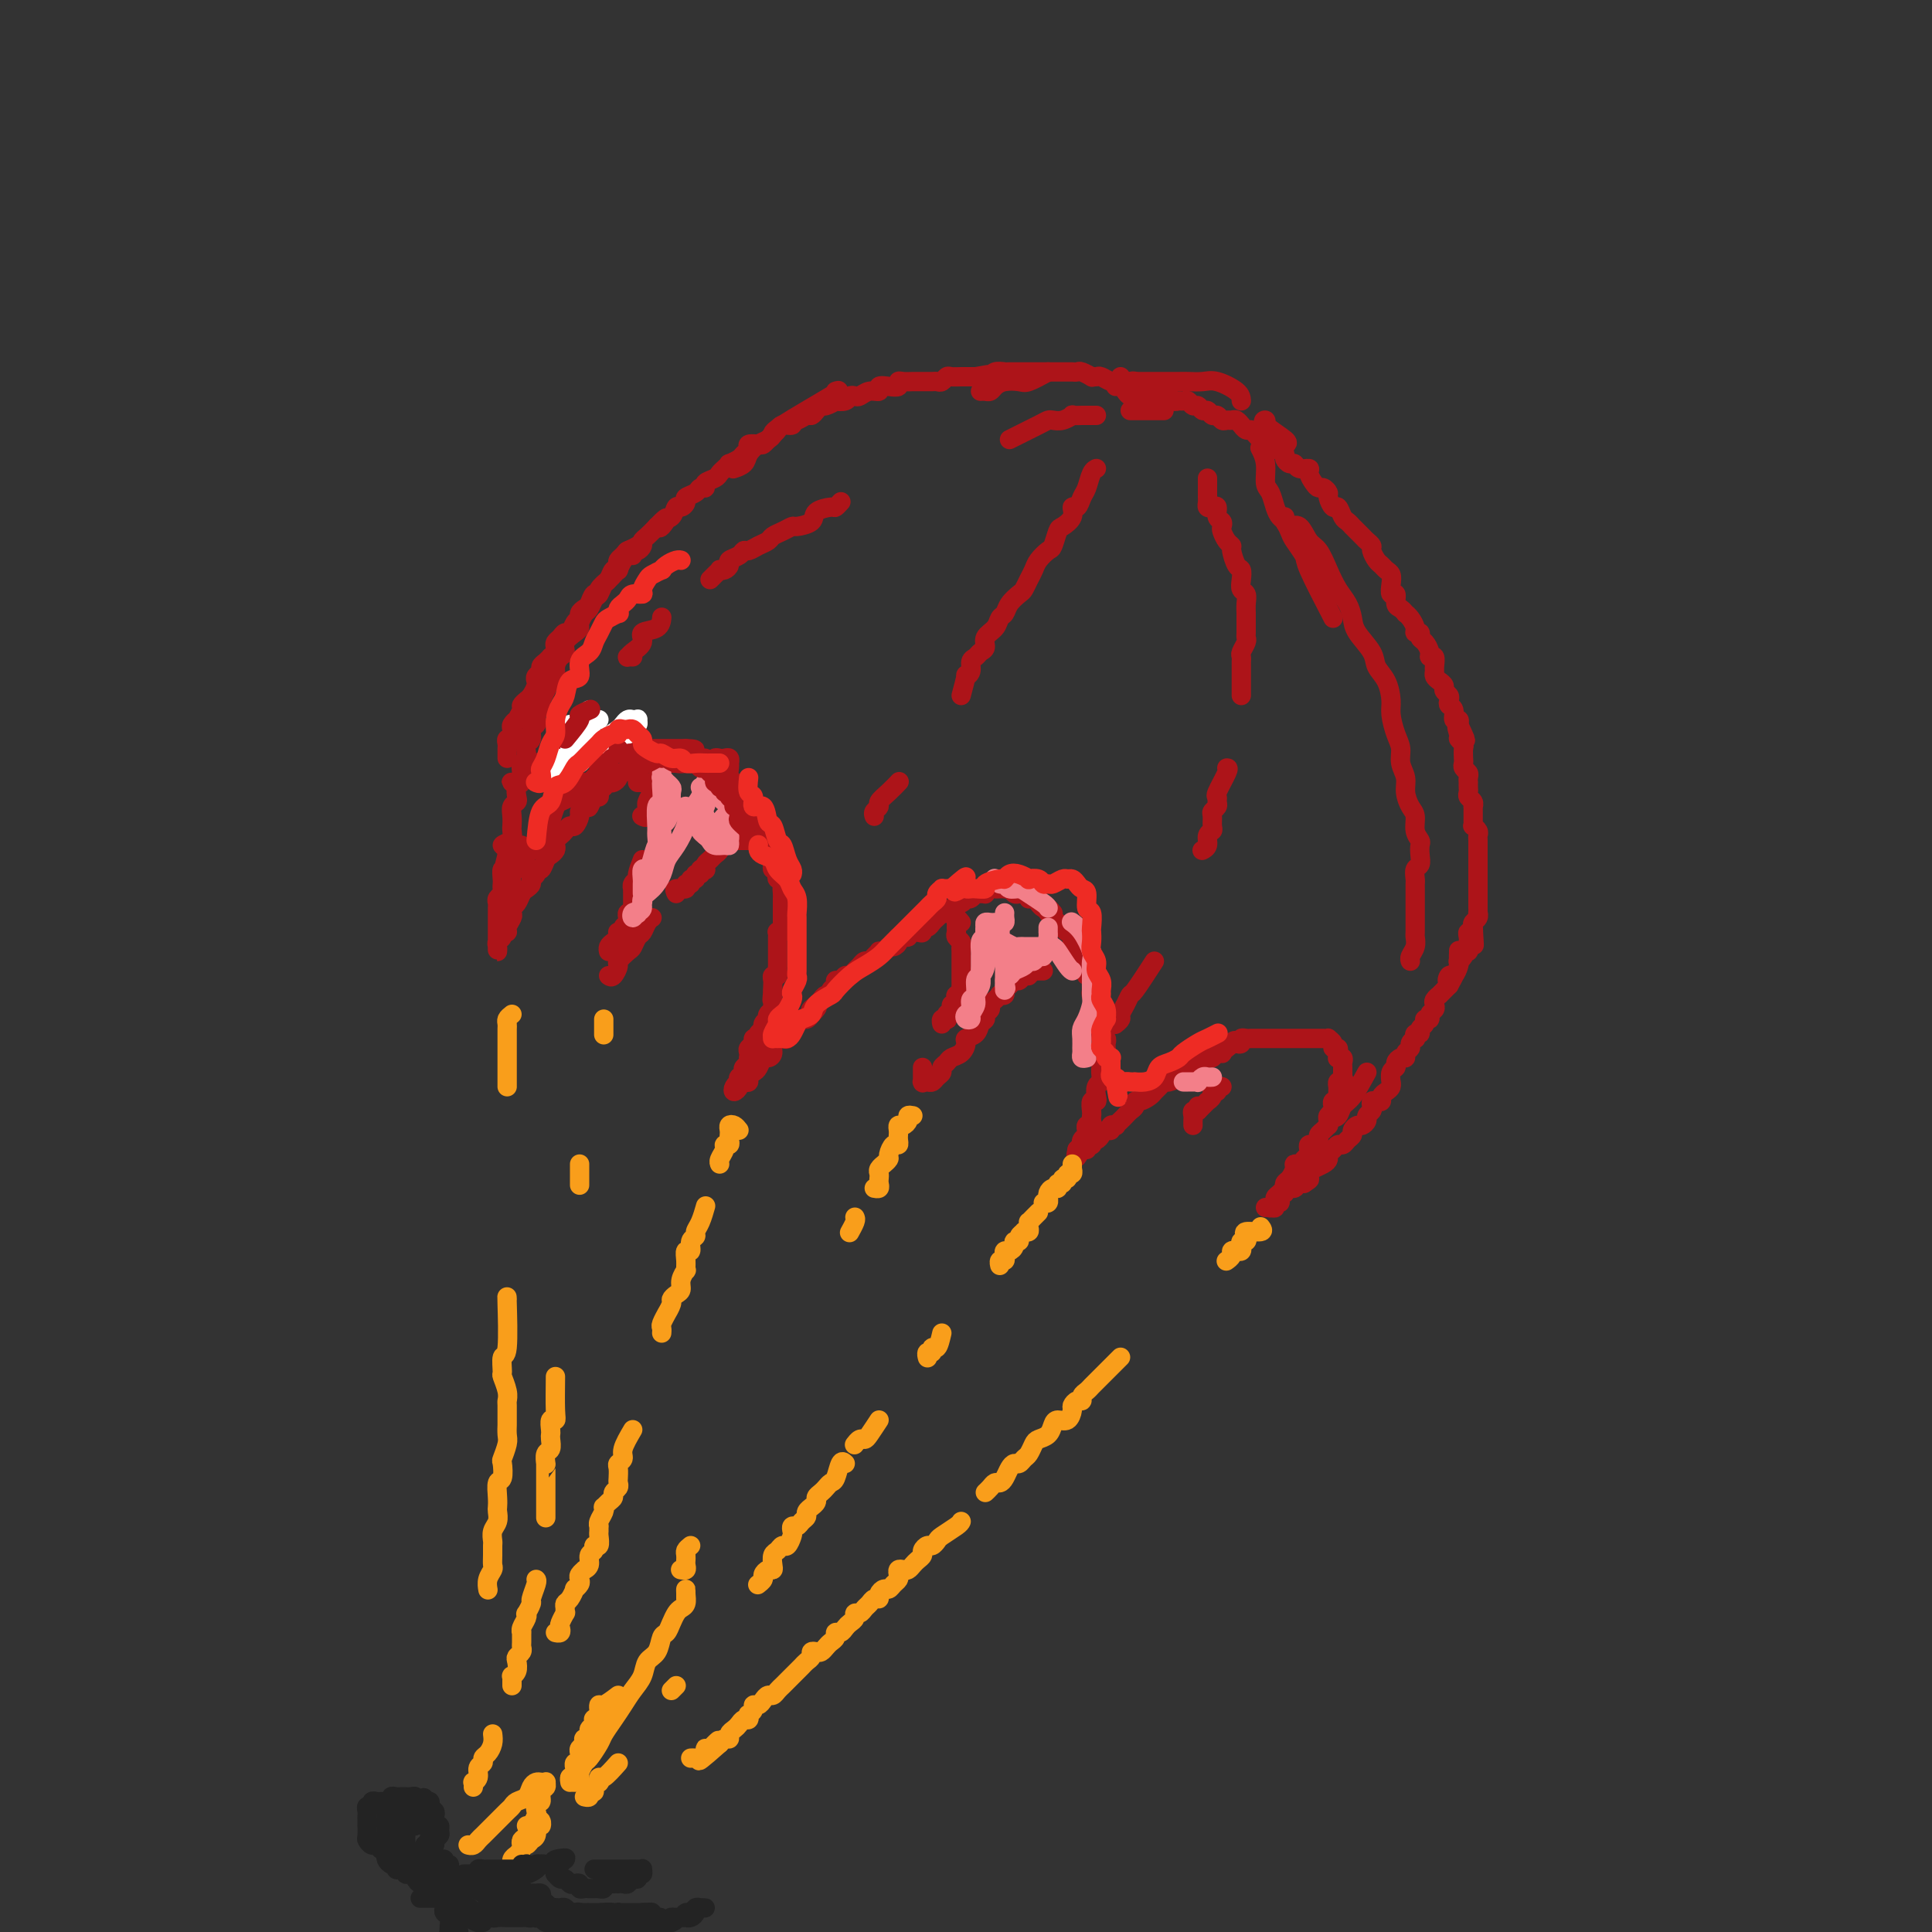 <svg viewBox='0 0 400 400' version='1.1' xmlns='http://www.w3.org/2000/svg' xmlns:xlink='http://www.w3.org/1999/xlink'><rect x="0" y="0" width="400" height="400" fill="#333333" stroke="none"/><g fill='none' stroke='rgb(173,20,25)' stroke-width='4' stroke-linecap='round' stroke-linejoin='round'><path d='M105,157c0.002,-0.332 0.004,-0.663 0,-1c-0.004,-0.337 -0.015,-0.678 0,-1c0.015,-0.322 0.057,-0.625 0,-1c-0.057,-0.375 -0.211,-0.821 0,-1c0.211,-0.179 0.788,-0.089 1,0c0.212,0.089 0.061,0.177 0,0c-0.061,-0.177 -0.032,-0.620 0,-1c0.032,-0.380 0.065,-0.697 0,-1c-0.065,-0.303 -0.229,-0.592 0,-1c0.229,-0.408 0.850,-0.936 1,-1c0.150,-0.064 -0.171,0.337 0,0c0.171,-0.337 0.833,-1.413 1,-2c0.167,-0.587 -0.162,-0.686 0,-1c0.162,-0.314 0.814,-0.844 1,-1c0.186,-0.156 -0.095,0.060 0,0c0.095,-0.060 0.565,-0.397 1,-1c0.435,-0.603 0.834,-1.471 1,-2c0.166,-0.529 0.100,-0.719 0,-1c-0.100,-0.281 -0.233,-0.654 0,-1c0.233,-0.346 0.832,-0.666 1,-1c0.168,-0.334 -0.095,-0.681 0,-1c0.095,-0.319 0.547,-0.610 1,-1c0.453,-0.390 0.905,-0.878 1,-1c0.095,-0.122 -0.168,0.122 0,0c0.168,-0.122 0.766,-0.611 1,-1c0.234,-0.389 0.104,-0.677 0,-1c-0.104,-0.323 -0.183,-0.682 0,-1c0.183,-0.318 0.627,-0.596 1,-1c0.373,-0.404 0.673,-0.934 1,-1c0.327,-0.066 0.679,0.333 1,0c0.321,-0.333 0.611,-1.397 1,-2c0.389,-0.603 0.877,-0.744 1,-1c0.123,-0.256 -0.121,-0.628 0,-1c0.121,-0.372 0.605,-0.743 1,-1c0.395,-0.257 0.701,-0.402 1,-1c0.299,-0.598 0.591,-1.651 1,-2c0.409,-0.349 0.937,0.007 1,0c0.063,-0.007 -0.338,-0.378 0,-1c0.338,-0.622 1.414,-1.494 2,-2c0.586,-0.506 0.682,-0.646 1,-1c0.318,-0.354 0.859,-0.922 1,-1c0.141,-0.078 -0.117,0.334 0,0c0.117,-0.334 0.610,-1.413 1,-2c0.390,-0.587 0.678,-0.682 1,-1c0.322,-0.318 0.677,-0.858 1,-1c0.323,-0.142 0.614,0.114 1,0c0.386,-0.114 0.866,-0.598 1,-1c0.134,-0.402 -0.079,-0.724 0,-1c0.079,-0.276 0.451,-0.508 1,-1c0.549,-0.492 1.274,-1.246 2,-2'/><path d='M136,109c3.504,-3.659 1.765,-0.808 1,0c-0.765,0.808 -0.554,-0.427 0,-1c0.554,-0.573 1.453,-0.482 2,-1c0.547,-0.518 0.742,-1.644 1,-2c0.258,-0.356 0.580,0.058 1,0c0.420,-0.058 0.940,-0.589 1,-1c0.060,-0.411 -0.340,-0.702 0,-1c0.340,-0.298 1.418,-0.605 2,-1c0.582,-0.395 0.667,-0.879 1,-1c0.333,-0.121 0.915,0.123 1,0c0.085,-0.123 -0.327,-0.611 0,-1c0.327,-0.389 1.392,-0.678 2,-1c0.608,-0.322 0.758,-0.678 1,-1c0.242,-0.322 0.575,-0.611 1,-1c0.425,-0.389 0.941,-0.877 1,-1c0.059,-0.123 -0.340,0.121 0,0c0.340,-0.121 1.418,-0.607 2,-1c0.582,-0.393 0.667,-0.693 1,-1c0.333,-0.307 0.915,-0.621 1,-1c0.085,-0.379 -0.328,-0.823 0,-1c0.328,-0.177 1.398,-0.089 2,0c0.602,0.089 0.737,0.177 1,0c0.263,-0.177 0.652,-0.621 1,-1c0.348,-0.379 0.653,-0.694 1,-1c0.347,-0.306 0.736,-0.603 1,-1c0.264,-0.397 0.403,-0.895 1,-1c0.597,-0.105 1.651,0.183 2,0c0.349,-0.183 -0.009,-0.836 0,-1c0.009,-0.164 0.384,0.162 1,0c0.616,-0.162 1.473,-0.813 2,-1c0.527,-0.187 0.724,0.090 1,0c0.276,-0.090 0.633,-0.546 1,-1c0.367,-0.454 0.746,-0.905 1,-1c0.254,-0.095 0.383,0.167 1,0c0.617,-0.167 1.724,-0.763 2,-1c0.276,-0.237 -0.277,-0.115 0,0c0.277,0.115 1.386,0.223 2,0c0.614,-0.223 0.733,-0.777 1,-1c0.267,-0.223 0.683,-0.116 1,0c0.317,0.116 0.535,0.241 1,0c0.465,-0.241 1.176,-0.848 2,-1c0.824,-0.152 1.761,0.152 2,0c0.239,-0.152 -0.221,-0.759 0,-1c0.221,-0.241 1.124,-0.117 2,0c0.876,0.117 1.726,0.228 2,0c0.274,-0.228 -0.029,-0.793 0,-1c0.029,-0.207 0.389,-0.055 1,0c0.611,0.055 1.473,0.015 2,0c0.527,-0.015 0.719,-0.004 1,0c0.281,0.004 0.653,0.002 1,0c0.347,-0.002 0.671,-0.004 1,0c0.329,0.004 0.665,0.015 1,0c0.335,-0.015 0.671,-0.057 1,0c0.329,0.057 0.653,0.211 1,0c0.347,-0.211 0.719,-0.789 1,-1c0.281,-0.211 0.470,-0.057 1,0c0.530,0.057 1.399,0.015 2,0c0.601,-0.015 0.934,-0.004 1,0c0.066,0.004 -0.136,0.001 0,0c0.136,-0.001 0.610,-0.000 1,0c0.390,0.000 0.695,0.000 1,0'/><path d='M202,78c5.112,-0.929 1.893,-0.253 1,0c-0.893,0.253 0.539,0.082 1,0c0.461,-0.082 -0.049,-0.074 0,0c0.049,0.074 0.657,0.216 1,0c0.343,-0.216 0.420,-0.790 1,-1c0.580,-0.210 1.665,-0.056 2,0c0.335,0.056 -0.078,0.015 0,0c0.078,-0.015 0.647,-0.004 1,0c0.353,0.004 0.490,0.001 1,0c0.510,-0.001 1.392,-0.000 2,0c0.608,0.000 0.941,0.000 1,0c0.059,-0.000 -0.156,-0.000 0,0c0.156,0.000 0.685,0.000 1,0c0.315,-0.000 0.417,0.000 1,0c0.583,-0.000 1.647,-0.000 2,0c0.353,0.000 -0.007,0.000 0,0c0.007,-0.000 0.379,-0.000 1,0c0.621,0.000 1.490,0.000 2,0c0.510,-0.000 0.660,-0.001 1,0c0.340,0.001 0.869,0.004 1,0c0.131,-0.004 -0.138,-0.015 0,0c0.138,0.015 0.681,0.057 1,0c0.319,-0.057 0.413,-0.212 1,0c0.587,0.212 1.666,0.793 2,1c0.334,0.207 -0.078,0.041 0,0c0.078,-0.041 0.647,0.041 1,0c0.353,-0.041 0.490,-0.207 1,0c0.510,0.207 1.394,0.788 2,1c0.606,0.212 0.936,0.057 1,0c0.064,-0.057 -0.138,-0.016 0,0c0.138,0.016 0.614,0.008 1,0c0.386,-0.008 0.681,-0.017 1,0c0.319,0.017 0.663,0.061 1,0c0.337,-0.061 0.668,-0.226 1,0c0.332,0.226 0.666,0.844 1,1c0.334,0.156 0.667,-0.150 1,0c0.333,0.150 0.667,0.757 1,1c0.333,0.243 0.667,0.121 1,0c0.333,-0.121 0.667,-0.243 1,0c0.333,0.243 0.667,0.850 1,1c0.333,0.150 0.667,-0.157 1,0c0.333,0.157 0.667,0.778 1,1c0.333,0.222 0.667,0.044 1,0c0.333,-0.044 0.667,0.045 1,0c0.333,-0.045 0.667,-0.223 1,0c0.333,0.223 0.667,0.848 1,1c0.333,0.152 0.667,-0.171 1,0c0.333,0.171 0.667,0.834 1,1c0.333,0.166 0.667,-0.166 1,0c0.333,0.166 0.667,0.829 1,1c0.333,0.171 0.666,-0.152 1,0c0.334,0.152 0.668,0.777 1,1c0.332,0.223 0.663,0.045 1,0c0.337,-0.045 0.682,0.045 1,0c0.318,-0.045 0.610,-0.223 1,0c0.390,0.223 0.878,0.847 1,1c0.122,0.153 -0.122,-0.166 0,0c0.122,0.166 0.610,0.818 1,1c0.390,0.182 0.682,-0.105 1,0c0.318,0.105 0.662,0.601 1,1c0.338,0.399 0.669,0.699 1,1'/><path d='M261,91c5.963,2.388 2.371,1.357 1,1c-1.371,-0.357 -0.521,-0.040 0,0c0.521,0.040 0.713,-0.197 1,0c0.287,0.197 0.668,0.827 1,1c0.332,0.173 0.614,-0.112 1,0c0.386,0.112 0.876,0.623 1,1c0.124,0.377 -0.117,0.622 0,1c0.117,0.378 0.591,0.888 1,1c0.409,0.112 0.754,-0.174 1,0c0.246,0.174 0.395,0.807 1,1c0.605,0.193 1.667,-0.054 2,0c0.333,0.054 -0.065,0.410 0,1c0.065,0.590 0.591,1.414 1,2c0.409,0.586 0.701,0.936 1,1c0.299,0.064 0.605,-0.156 1,0c0.395,0.156 0.879,0.690 1,1c0.121,0.310 -0.123,0.397 0,1c0.123,0.603 0.612,1.721 1,2c0.388,0.279 0.677,-0.281 1,0c0.323,0.281 0.682,1.403 1,2c0.318,0.597 0.596,0.671 1,1c0.404,0.329 0.935,0.915 1,1c0.065,0.085 -0.337,-0.329 0,0c0.337,0.329 1.414,1.401 2,2c0.586,0.599 0.682,0.724 1,1c0.318,0.276 0.859,0.704 1,1c0.141,0.296 -0.116,0.460 0,1c0.116,0.540 0.606,1.457 1,2c0.394,0.543 0.693,0.714 1,1c0.307,0.286 0.622,0.688 1,1c0.378,0.312 0.818,0.535 1,1c0.182,0.465 0.104,1.171 0,2c-0.104,0.829 -0.234,1.781 0,2c0.234,0.219 0.833,-0.296 1,0c0.167,0.296 -0.096,1.402 0,2c0.096,0.598 0.552,0.689 1,1c0.448,0.311 0.890,0.844 1,1c0.110,0.156 -0.110,-0.064 0,0c0.110,0.064 0.551,0.413 1,1c0.449,0.587 0.908,1.413 1,2c0.092,0.587 -0.181,0.934 0,1c0.181,0.066 0.818,-0.150 1,0c0.182,0.150 -0.091,0.665 0,1c0.091,0.335 0.546,0.489 1,1c0.454,0.511 0.906,1.380 1,2c0.094,0.620 -0.172,0.992 0,1c0.172,0.008 0.781,-0.349 1,0c0.219,0.349 0.049,1.403 0,2c-0.049,0.597 0.024,0.737 0,1c-0.024,0.263 -0.146,0.648 0,1c0.146,0.352 0.561,0.672 1,1c0.439,0.328 0.901,0.666 1,1c0.099,0.334 -0.166,0.666 0,1c0.166,0.334 0.761,0.672 1,1c0.239,0.328 0.120,0.648 0,1c-0.120,0.352 -0.242,0.738 0,1c0.242,0.262 0.848,0.400 1,1c0.152,0.600 -0.151,1.662 0,2c0.151,0.338 0.758,-0.046 1,0c0.242,0.046 0.121,0.523 0,1'/><path d='M302,150c2.780,5.902 0.731,2.158 0,1c-0.731,-1.158 -0.143,0.271 0,1c0.143,0.729 -0.157,0.759 0,1c0.157,0.241 0.773,0.695 1,1c0.227,0.305 0.065,0.463 0,1c-0.065,0.537 -0.031,1.453 0,2c0.031,0.547 0.061,0.725 0,1c-0.061,0.275 -0.212,0.647 0,1c0.212,0.353 0.789,0.686 1,1c0.211,0.314 0.057,0.609 0,1c-0.057,0.391 -0.016,0.878 0,1c0.016,0.122 0.008,-0.122 0,0c-0.008,0.122 -0.016,0.611 0,1c0.016,0.389 0.057,0.678 0,1c-0.057,0.322 -0.211,0.678 0,1c0.211,0.322 0.789,0.611 1,1c0.211,0.389 0.057,0.877 0,1c-0.057,0.123 -0.015,-0.121 0,0c0.015,0.121 0.003,0.606 0,1c-0.003,0.394 0.003,0.697 0,1c-0.003,0.303 -0.015,0.606 0,1c0.015,0.394 0.057,0.879 0,1c-0.057,0.121 -0.211,-0.121 0,0c0.211,0.121 0.789,0.606 1,1c0.211,0.394 0.057,0.697 0,1c-0.057,0.303 -0.015,0.606 0,1c0.015,0.394 0.004,0.879 0,1c-0.004,0.121 -0.001,-0.123 0,0c0.001,0.123 0.000,0.611 0,1c-0.000,0.389 -0.000,0.678 0,1c0.000,0.322 0.000,0.678 0,1c-0.000,0.322 -0.000,0.611 0,1c0.000,0.389 0.000,0.877 0,1c-0.000,0.123 -0.000,-0.121 0,0c0.000,0.121 0.000,0.606 0,1c-0.000,0.394 0.000,0.697 0,1c-0.000,0.303 -0.000,0.606 0,1c0.000,0.394 0.000,0.879 0,1c-0.000,0.121 -0.000,-0.123 0,0c0.000,0.123 0.000,0.611 0,1c-0.000,0.389 -0.000,0.678 0,1c0.000,0.322 0.001,0.678 0,1c-0.001,0.322 -0.004,0.611 0,1c0.004,0.389 0.015,0.878 0,1c-0.015,0.122 -0.056,-0.122 0,0c0.056,0.122 0.207,0.610 0,1c-0.207,0.390 -0.774,0.683 -1,1c-0.226,0.317 -0.113,0.659 0,1'/><path d='M305,192c0.448,6.720 0.068,2.522 0,1c-0.068,-1.522 0.178,-0.366 0,0c-0.178,0.366 -0.779,-0.056 -1,0c-0.221,0.056 -0.063,0.590 0,1c0.063,0.410 0.031,0.698 0,1c-0.031,0.302 -0.060,0.620 0,1c0.060,0.380 0.208,0.824 0,1c-0.208,0.176 -0.774,0.086 -1,0c-0.226,-0.086 -0.112,-0.167 0,0c0.112,0.167 0.222,0.584 0,1c-0.222,0.416 -0.778,0.833 -1,1c-0.222,0.167 -0.111,0.083 0,0'/><path d='M107,162c-0.399,0.007 -0.797,0.013 -1,0c-0.203,-0.013 -0.209,-0.046 0,0c0.209,0.046 0.634,0.171 1,0c0.366,-0.171 0.672,-0.638 1,-1c0.328,-0.362 0.680,-0.619 1,-1c0.320,-0.381 0.610,-0.887 1,-1c0.390,-0.113 0.879,0.167 1,0c0.121,-0.167 -0.126,-0.781 0,-1c0.126,-0.219 0.626,-0.045 1,0c0.374,0.045 0.621,-0.041 1,0c0.379,0.041 0.889,0.208 1,0c0.111,-0.208 -0.178,-0.792 0,-1c0.178,-0.208 0.821,-0.042 1,0c0.179,0.042 -0.107,-0.041 0,0c0.107,0.041 0.607,0.207 1,0c0.393,-0.207 0.679,-0.788 1,-1c0.321,-0.212 0.677,-0.057 1,0c0.323,0.057 0.611,0.015 1,0c0.389,-0.015 0.877,-0.004 1,0c0.123,0.004 -0.121,0.001 0,0c0.121,-0.001 0.606,-0.000 1,0c0.394,0.000 0.697,0.000 1,0c0.303,-0.000 0.606,-0.000 1,0c0.394,0.000 0.879,0.000 1,0c0.121,-0.000 -0.122,-0.000 0,0c0.122,0.000 0.610,0.000 1,0c0.390,-0.000 0.682,-0.000 1,0c0.318,0.000 0.663,0.001 1,0c0.337,-0.001 0.667,-0.004 1,0c0.333,0.004 0.667,0.015 1,0c0.333,-0.015 0.663,-0.057 1,0c0.337,0.057 0.682,0.211 1,0c0.318,-0.211 0.610,-0.789 1,-1c0.390,-0.211 0.878,-0.057 1,0c0.122,0.057 -0.121,0.015 0,0c0.121,-0.015 0.606,-0.004 1,0c0.394,0.004 0.697,0.001 1,0c0.303,-0.001 0.606,-0.000 1,0c0.394,0.000 0.879,0.000 1,0c0.121,-0.000 -0.122,-0.000 0,0c0.122,0.000 0.610,0.000 1,0c0.390,-0.000 0.682,-0.000 1,0c0.318,0.000 0.663,0.000 1,0c0.337,-0.000 0.668,-0.000 1,0c0.332,0.000 0.666,0.000 1,0'/><path d='M142,155c3.820,0.067 0.870,0.735 0,1c-0.870,0.265 0.340,0.127 1,0c0.660,-0.127 0.768,-0.244 1,0c0.232,0.244 0.587,0.849 1,1c0.413,0.151 0.884,-0.153 1,0c0.116,0.153 -0.124,0.762 0,1c0.124,0.238 0.611,0.106 1,0c0.389,-0.106 0.679,-0.187 1,0c0.321,0.187 0.673,0.642 1,1c0.327,0.358 0.627,0.618 1,1c0.373,0.382 0.817,0.886 1,1c0.183,0.114 0.104,-0.162 0,0c-0.104,0.162 -0.234,0.760 0,1c0.234,0.240 0.832,0.120 1,0c0.168,-0.120 -0.095,-0.239 0,0c0.095,0.239 0.548,0.837 1,1c0.452,0.163 0.905,-0.110 1,0c0.095,0.110 -0.167,0.604 0,1c0.167,0.396 0.762,0.694 1,1c0.238,0.306 0.121,0.621 0,1c-0.121,0.379 -0.244,0.823 0,1c0.244,0.177 0.854,0.089 1,0c0.146,-0.089 -0.172,-0.177 0,0c0.172,0.177 0.835,0.621 1,1c0.165,0.379 -0.166,0.693 0,1c0.166,0.307 0.829,0.607 1,1c0.171,0.393 -0.151,0.878 0,1c0.151,0.122 0.776,-0.121 1,0c0.224,0.121 0.046,0.606 0,1c-0.046,0.394 0.040,0.697 0,1c-0.040,0.303 -0.207,0.606 0,1c0.207,0.394 0.787,0.879 1,1c0.213,0.121 0.057,-0.123 0,0c-0.057,0.123 -0.016,0.611 0,1c0.016,0.389 0.008,0.678 0,1c-0.008,0.322 -0.016,0.677 0,1c0.016,0.323 0.056,0.612 0,1c-0.056,0.388 -0.207,0.874 0,1c0.207,0.126 0.774,-0.107 1,0c0.226,0.107 0.113,0.553 0,1c-0.113,0.447 -0.226,0.893 0,1c0.226,0.107 0.792,-0.125 1,0c0.208,0.125 0.060,0.607 0,1c-0.060,0.393 -0.030,0.696 0,1'/><path d='M162,184c0.464,1.963 0.124,0.371 0,0c-0.124,-0.371 -0.033,0.479 0,1c0.033,0.521 0.009,0.713 0,1c-0.009,0.287 -0.002,0.668 0,1c0.002,0.332 0.001,0.614 0,1c-0.001,0.386 -0.000,0.877 0,1c0.000,0.123 0.001,-0.121 0,0c-0.001,0.121 -0.004,0.607 0,1c0.004,0.393 0.015,0.693 0,1c-0.015,0.307 -0.057,0.621 0,1c0.057,0.379 0.211,0.823 0,1c-0.211,0.177 -0.789,0.089 -1,0c-0.211,-0.089 -0.057,-0.177 0,0c0.057,0.177 0.015,0.621 0,1c-0.015,0.379 -0.004,0.693 0,1c0.004,0.307 0.001,0.607 0,1c-0.001,0.393 -0.000,0.879 0,1c0.000,0.121 -0.000,-0.123 0,0c0.000,0.123 0.001,0.611 0,1c-0.001,0.389 -0.004,0.678 0,1c0.004,0.322 0.015,0.678 0,1c-0.015,0.322 -0.057,0.611 0,1c0.057,0.389 0.211,0.878 0,1c-0.211,0.122 -0.789,-0.122 -1,0c-0.211,0.122 -0.057,0.610 0,1c0.057,0.390 0.016,0.683 0,1c-0.016,0.317 -0.008,0.659 0,1'/><path d='M160,205c-0.309,3.488 -0.082,1.708 0,1c0.082,-0.708 0.018,-0.345 0,0c-0.018,0.345 0.009,0.671 0,1c-0.009,0.329 -0.054,0.662 0,1c0.054,0.338 0.207,0.682 0,1c-0.207,0.318 -0.772,0.610 -1,1c-0.228,0.390 -0.117,0.878 0,1c0.117,0.122 0.241,-0.121 0,0c-0.241,0.121 -0.848,0.607 -1,1c-0.152,0.393 0.151,0.693 0,1c-0.151,0.307 -0.758,0.621 -1,1c-0.242,0.379 -0.121,0.823 0,1c0.121,0.177 0.243,0.089 0,0c-0.243,-0.089 -0.850,-0.177 -1,0c-0.150,0.177 0.156,0.621 0,1c-0.156,0.379 -0.773,0.693 -1,1c-0.227,0.307 -0.065,0.607 0,1c0.065,0.393 0.031,0.878 0,1c-0.031,0.122 -0.060,-0.121 0,0c0.060,0.121 0.208,0.606 0,1c-0.208,0.394 -0.774,0.698 -1,1c-0.226,0.302 -0.112,0.602 0,1c0.112,0.398 0.223,0.894 0,1c-0.223,0.106 -0.779,-0.177 -1,0c-0.221,0.177 -0.108,0.815 0,1c0.108,0.185 0.210,-0.084 0,0c-0.210,0.084 -0.733,0.520 -1,1c-0.267,0.480 -0.278,1.005 0,1c0.278,-0.005 0.844,-0.540 1,-1c0.156,-0.460 -0.099,-0.844 0,-1c0.099,-0.156 0.551,-0.082 1,0c0.449,0.082 0.894,0.172 1,0c0.106,-0.172 -0.127,-0.606 0,-1c0.127,-0.394 0.613,-0.749 1,-1c0.387,-0.251 0.676,-0.399 1,-1c0.324,-0.601 0.682,-1.654 1,-2c0.318,-0.346 0.596,0.014 1,0c0.404,-0.014 0.934,-0.403 1,-1c0.066,-0.597 -0.333,-1.402 0,-2c0.333,-0.598 1.399,-0.987 2,-1c0.601,-0.013 0.738,0.351 1,0c0.262,-0.351 0.647,-1.417 1,-2c0.353,-0.583 0.672,-0.682 1,-1c0.328,-0.318 0.665,-0.855 1,-1c0.335,-0.145 0.667,0.101 1,0c0.333,-0.101 0.666,-0.551 1,-1'/><path d='M168,210c2.428,-2.498 0.497,-1.243 0,-1c-0.497,0.243 0.440,-0.526 1,-1c0.560,-0.474 0.742,-0.651 1,-1c0.258,-0.349 0.590,-0.868 1,-1c0.410,-0.132 0.897,0.123 1,0c0.103,-0.123 -0.180,-0.626 0,-1c0.180,-0.374 0.822,-0.621 1,-1c0.178,-0.379 -0.107,-0.889 0,-1c0.107,-0.111 0.606,0.178 1,0c0.394,-0.178 0.683,-0.822 1,-1c0.317,-0.178 0.662,0.111 1,0c0.338,-0.111 0.668,-0.621 1,-1c0.332,-0.379 0.667,-0.627 1,-1c0.333,-0.373 0.663,-0.871 1,-1c0.337,-0.129 0.682,0.110 1,0c0.318,-0.110 0.610,-0.569 1,-1c0.390,-0.431 0.878,-0.833 1,-1c0.122,-0.167 -0.121,-0.100 0,0c0.121,0.100 0.605,0.233 1,0c0.395,-0.233 0.702,-0.832 1,-1c0.298,-0.168 0.586,0.095 1,0c0.414,-0.095 0.955,-0.548 1,-1c0.045,-0.452 -0.404,-0.905 0,-1c0.404,-0.095 1.663,0.167 2,0c0.337,-0.167 -0.246,-0.762 0,-1c0.246,-0.238 1.323,-0.119 2,0c0.677,0.119 0.955,0.239 1,0c0.045,-0.239 -0.142,-0.838 0,-1c0.142,-0.162 0.611,0.114 1,0c0.389,-0.114 0.696,-0.618 1,-1c0.304,-0.382 0.606,-0.642 1,-1c0.394,-0.358 0.880,-0.813 1,-1c0.120,-0.187 -0.126,-0.107 0,0c0.126,0.107 0.625,0.240 1,0c0.375,-0.240 0.626,-0.853 1,-1c0.374,-0.147 0.870,0.170 1,0c0.130,-0.170 -0.106,-0.829 0,-1c0.106,-0.171 0.553,0.147 1,0c0.447,-0.147 0.893,-0.757 1,-1c0.107,-0.243 -0.125,-0.118 0,0c0.125,0.118 0.607,0.229 1,0c0.393,-0.229 0.697,-0.797 1,-1c0.303,-0.203 0.606,-0.040 1,0c0.394,0.040 0.879,-0.042 1,0c0.121,0.042 -0.121,0.207 0,0c0.121,-0.207 0.606,-0.787 1,-1c0.394,-0.213 0.697,-0.058 1,0c0.303,0.058 0.606,0.019 1,0c0.394,-0.019 0.879,-0.019 1,0c0.121,0.019 -0.123,0.057 0,0c0.123,-0.057 0.611,-0.208 1,0c0.389,0.208 0.678,0.774 1,1c0.322,0.226 0.678,0.112 1,0c0.322,-0.112 0.611,-0.224 1,0c0.389,0.224 0.878,0.782 1,1c0.122,0.218 -0.122,0.097 0,0c0.122,-0.097 0.610,-0.170 1,0c0.390,0.170 0.682,0.584 1,1c0.318,0.416 0.662,0.833 1,1c0.338,0.167 0.669,0.083 1,0'/><path d='M217,188c1.255,0.842 0.392,0.947 0,1c-0.392,0.053 -0.312,0.055 0,0c0.312,-0.055 0.857,-0.169 1,0c0.143,0.169 -0.116,0.619 0,1c0.116,0.381 0.605,0.694 1,1c0.395,0.306 0.695,0.607 1,1c0.305,0.393 0.617,0.879 1,1c0.383,0.121 0.839,-0.123 1,0c0.161,0.123 0.028,0.611 0,1c-0.028,0.389 0.049,0.678 0,1c-0.049,0.322 -0.224,0.678 0,1c0.224,0.322 0.848,0.611 1,1c0.152,0.389 -0.169,0.877 0,1c0.169,0.123 0.829,-0.121 1,0c0.171,0.121 -0.147,0.606 0,1c0.147,0.394 0.757,0.697 1,1c0.243,0.303 0.118,0.606 0,1c-0.118,0.394 -0.227,0.879 0,1c0.227,0.121 0.792,-0.121 1,0c0.208,0.121 0.060,0.606 0,1c-0.060,0.394 -0.030,0.697 0,1c0.030,0.303 0.061,0.606 0,1c-0.061,0.394 -0.213,0.879 0,1c0.213,0.121 0.793,-0.123 1,0c0.207,0.123 0.041,0.611 0,1c-0.041,0.389 0.041,0.678 0,1c-0.041,0.322 -0.207,0.678 0,1c0.207,0.322 0.788,0.611 1,1c0.212,0.389 0.057,0.877 0,1c-0.057,0.123 -0.016,-0.121 0,0c0.016,0.121 0.008,0.606 0,1c-0.008,0.394 -0.016,0.697 0,1c0.016,0.303 0.057,0.605 0,1c-0.057,0.395 -0.211,0.884 0,1c0.211,0.116 0.788,-0.142 1,0c0.212,0.142 0.058,0.682 0,1c-0.058,0.318 -0.019,0.413 0,1c0.019,0.587 0.019,1.666 0,2c-0.019,0.334 -0.058,-0.078 0,0c0.058,0.078 0.213,0.647 0,1c-0.213,0.353 -0.793,0.489 -1,1c-0.207,0.511 -0.042,1.397 0,2c0.042,0.603 -0.040,0.922 0,1c0.040,0.078 0.203,-0.086 0,0c-0.203,0.086 -0.772,0.422 -1,1c-0.228,0.578 -0.113,1.398 0,2c0.113,0.602 0.226,0.987 0,1c-0.226,0.013 -0.792,-0.346 -1,0c-0.208,0.346 -0.060,1.398 0,2c0.060,0.602 0.030,0.753 0,1c-0.030,0.247 -0.060,0.591 0,1c0.060,0.409 0.208,0.883 0,1c-0.208,0.117 -0.774,-0.122 -1,0c-0.226,0.122 -0.112,0.606 0,1c0.112,0.394 0.223,0.697 0,1c-0.223,0.303 -0.782,0.607 -1,1c-0.218,0.393 -0.097,0.875 0,1c0.097,0.125 0.171,-0.107 0,0c-0.171,0.107 -0.585,0.554 -1,1'/><path d='M223,238c-0.767,3.387 0.316,0.855 1,0c0.684,-0.855 0.968,-0.032 1,0c0.032,0.032 -0.188,-0.727 0,-1c0.188,-0.273 0.785,-0.058 1,0c0.215,0.058 0.046,-0.040 0,0c-0.046,0.040 0.029,0.217 0,0c-0.029,-0.217 -0.161,-0.828 0,-1c0.161,-0.172 0.617,0.094 1,0c0.383,-0.094 0.695,-0.547 1,-1c0.305,-0.453 0.603,-0.905 1,-1c0.397,-0.095 0.894,0.168 1,0c0.106,-0.168 -0.179,-0.766 0,-1c0.179,-0.234 0.821,-0.104 1,0c0.179,0.104 -0.106,0.183 0,0c0.106,-0.183 0.602,-0.627 1,-1c0.398,-0.373 0.697,-0.673 1,-1c0.303,-0.327 0.610,-0.679 1,-1c0.390,-0.321 0.864,-0.611 1,-1c0.136,-0.389 -0.066,-0.877 0,-1c0.066,-0.123 0.399,0.121 1,0c0.601,-0.121 1.469,-0.606 2,-1c0.531,-0.394 0.724,-0.697 1,-1c0.276,-0.303 0.633,-0.606 1,-1c0.367,-0.394 0.743,-0.880 1,-1c0.257,-0.120 0.396,0.126 1,0c0.604,-0.126 1.672,-0.625 2,-1c0.328,-0.375 -0.085,-0.626 0,-1c0.085,-0.374 0.667,-0.871 1,-1c0.333,-0.129 0.418,0.109 1,0c0.582,-0.109 1.662,-0.564 2,-1c0.338,-0.436 -0.064,-0.853 0,-1c0.064,-0.147 0.595,-0.026 1,0c0.405,0.026 0.683,-0.045 1,0c0.317,0.045 0.673,0.205 1,0c0.327,-0.205 0.624,-0.777 1,-1c0.376,-0.223 0.832,-0.099 1,0c0.168,0.099 0.048,0.171 0,0c-0.048,-0.171 -0.024,-0.586 0,-1'/><path d='M253,217c4.818,-3.189 1.865,-0.662 1,0c-0.865,0.662 0.360,-0.541 1,-1c0.640,-0.459 0.696,-0.176 1,0c0.304,0.176 0.856,0.243 1,0c0.144,-0.243 -0.120,-0.797 0,-1c0.120,-0.203 0.623,-0.054 1,0c0.377,0.054 0.627,0.015 1,0c0.373,-0.015 0.870,-0.004 1,0c0.130,0.004 -0.106,0.001 0,0c0.106,-0.001 0.553,-0.000 1,0c0.447,0.000 0.893,0.000 1,0c0.107,-0.000 -0.125,-0.000 0,0c0.125,0.000 0.607,0.000 1,0c0.393,-0.000 0.697,-0.000 1,0c0.303,0.000 0.606,0.000 1,0c0.394,-0.000 0.879,-0.000 1,0c0.121,0.000 -0.123,0.000 0,0c0.123,-0.000 0.611,-0.000 1,0c0.389,0.000 0.678,0.000 1,0c0.322,-0.000 0.678,-0.000 1,0c0.322,0.000 0.611,0.000 1,0c0.389,-0.000 0.877,-0.000 1,0c0.123,0.000 -0.121,0.000 0,0c0.121,-0.000 0.606,-0.001 1,0c0.394,0.001 0.698,0.003 1,0c0.302,-0.003 0.602,-0.011 1,0c0.398,0.011 0.895,0.041 1,0c0.105,-0.041 -0.182,-0.152 0,0c0.182,0.152 0.834,0.566 1,1c0.166,0.434 -0.153,0.887 0,1c0.153,0.113 0.777,-0.114 1,0c0.223,0.114 0.046,0.569 0,1c-0.046,0.431 0.040,0.836 0,1c-0.040,0.164 -0.207,0.085 0,0c0.207,-0.085 0.787,-0.178 1,0c0.213,0.178 0.057,0.625 0,1c-0.057,0.375 -0.015,0.678 0,1c0.015,0.322 0.004,0.663 0,1c-0.004,0.337 -0.002,0.668 0,1'/><path d='M278,223c0.680,1.477 0.378,1.169 0,1c-0.378,-0.169 -0.834,-0.199 -1,0c-0.166,0.199 -0.044,0.628 0,1c0.044,0.372 0.008,0.687 0,1c-0.008,0.313 0.012,0.623 0,1c-0.012,0.377 -0.055,0.822 0,1c0.055,0.178 0.207,0.089 0,0c-0.207,-0.089 -0.773,-0.179 -1,0c-0.227,0.179 -0.113,0.626 0,1c0.113,0.374 0.227,0.674 0,1c-0.227,0.326 -0.796,0.679 -1,1c-0.204,0.321 -0.045,0.611 0,1c0.045,0.389 -0.026,0.877 0,1c0.026,0.123 0.148,-0.121 0,0c-0.148,0.121 -0.565,0.606 -1,1c-0.435,0.394 -0.887,0.697 -1,1c-0.113,0.303 0.114,0.606 0,1c-0.114,0.394 -0.570,0.879 -1,1c-0.430,0.121 -0.836,-0.121 -1,0c-0.164,0.121 -0.086,0.606 0,1c0.086,0.394 0.182,0.696 0,1c-0.182,0.304 -0.640,0.610 -1,1c-0.360,0.390 -0.622,0.864 -1,1c-0.378,0.136 -0.872,-0.065 -1,0c-0.128,0.065 0.110,0.395 0,1c-0.110,0.605 -0.568,1.486 -1,2c-0.432,0.514 -0.838,0.663 -1,1c-0.162,0.337 -0.081,0.864 0,1c0.081,0.136 0.161,-0.117 0,0c-0.161,0.117 -0.564,0.606 -1,1c-0.436,0.394 -0.906,0.694 -1,1c-0.094,0.306 0.188,0.618 0,1c-0.188,0.382 -0.845,0.836 -1,1c-0.155,0.164 0.192,0.040 0,0c-0.192,-0.040 -0.923,0.004 -1,0c-0.077,-0.004 0.500,-0.056 1,0c0.500,0.056 0.923,0.221 1,0c0.077,-0.221 -0.190,-0.829 0,-1c0.190,-0.171 0.839,0.094 1,0c0.161,-0.094 -0.164,-0.546 0,-1c0.164,-0.454 0.817,-0.910 1,-1c0.183,-0.090 -0.106,0.186 0,0c0.106,-0.186 0.606,-0.833 1,-1c0.394,-0.167 0.683,0.147 1,0c0.317,-0.147 0.662,-0.756 1,-1c0.338,-0.244 0.669,-0.122 1,0'/><path d='M270,245c1.473,-0.952 1.155,-0.832 1,-1c-0.155,-0.168 -0.147,-0.622 0,-1c0.147,-0.378 0.435,-0.678 1,-1c0.565,-0.322 1.408,-0.665 2,-1c0.592,-0.335 0.932,-0.663 1,-1c0.068,-0.337 -0.137,-0.682 0,-1c0.137,-0.318 0.615,-0.610 1,-1c0.385,-0.390 0.677,-0.878 1,-1c0.323,-0.122 0.678,0.121 1,0c0.322,-0.121 0.611,-0.606 1,-1c0.389,-0.394 0.879,-0.697 1,-1c0.121,-0.303 -0.126,-0.606 0,-1c0.126,-0.394 0.626,-0.879 1,-1c0.374,-0.121 0.622,0.123 1,0c0.378,-0.123 0.885,-0.611 1,-1c0.115,-0.389 -0.163,-0.679 0,-1c0.163,-0.321 0.766,-0.674 1,-1c0.234,-0.326 0.101,-0.626 0,-1c-0.101,-0.374 -0.168,-0.821 0,-1c0.168,-0.179 0.571,-0.089 1,0c0.429,0.089 0.886,0.177 1,0c0.114,-0.177 -0.113,-0.620 0,-1c0.113,-0.380 0.565,-0.697 1,-1c0.435,-0.303 0.853,-0.592 1,-1c0.147,-0.408 0.025,-0.935 0,-1c-0.025,-0.065 0.049,0.332 0,0c-0.049,-0.332 -0.219,-1.395 0,-2c0.219,-0.605 0.828,-0.754 1,-1c0.172,-0.246 -0.094,-0.591 0,-1c0.094,-0.409 0.546,-0.883 1,-1c0.454,-0.117 0.910,0.122 1,0c0.090,-0.122 -0.186,-0.606 0,-1c0.186,-0.394 0.833,-0.698 1,-1c0.167,-0.302 -0.147,-0.602 0,-1c0.147,-0.398 0.756,-0.894 1,-1c0.244,-0.106 0.122,0.179 0,0c-0.122,-0.179 -0.244,-0.823 0,-1c0.244,-0.177 0.854,0.111 1,0c0.146,-0.111 -0.172,-0.621 0,-1c0.172,-0.379 0.834,-0.626 1,-1c0.166,-0.374 -0.166,-0.874 0,-1c0.166,-0.126 0.828,0.121 1,0c0.172,-0.121 -0.146,-0.611 0,-1c0.146,-0.389 0.756,-0.678 1,-1c0.244,-0.322 0.121,-0.678 0,-1c-0.121,-0.322 -0.240,-0.611 0,-1c0.240,-0.389 0.837,-0.877 1,-1c0.163,-0.123 -0.110,0.121 0,0c0.110,-0.121 0.603,-0.606 1,-1c0.397,-0.394 0.699,-0.697 1,-1'/><path d='M300,204c2.178,-3.870 0.622,-1.547 0,-1c-0.622,0.547 -0.310,-0.684 0,-1c0.310,-0.316 0.619,0.283 1,0c0.381,-0.283 0.834,-1.447 1,-2c0.166,-0.553 0.045,-0.495 0,-1c-0.045,-0.505 -0.013,-1.573 0,-2c0.013,-0.427 0.006,-0.214 0,0'/><path d='M131,115c0.091,-0.399 0.182,-0.798 0,-1c-0.182,-0.202 -0.636,-0.208 -1,0c-0.364,0.208 -0.636,0.628 -1,1c-0.364,0.372 -0.818,0.695 -1,1c-0.182,0.305 -0.090,0.591 0,1c0.090,0.409 0.179,0.940 0,1c-0.179,0.060 -0.625,-0.350 -1,0c-0.375,0.350 -0.678,1.460 -1,2c-0.322,0.540 -0.663,0.511 -1,1c-0.337,0.489 -0.668,1.497 -1,2c-0.332,0.503 -0.663,0.502 -1,1c-0.337,0.498 -0.681,1.495 -1,2c-0.319,0.505 -0.615,0.519 -1,1c-0.385,0.481 -0.859,1.428 -1,2c-0.141,0.572 0.051,0.768 0,1c-0.051,0.232 -0.343,0.499 -1,1c-0.657,0.501 -1.678,1.237 -2,2c-0.322,0.763 0.054,1.551 0,2c-0.054,0.449 -0.539,0.557 -1,1c-0.461,0.443 -0.898,1.222 -1,2c-0.102,0.778 0.131,1.555 0,2c-0.131,0.445 -0.627,0.557 -1,1c-0.373,0.443 -0.622,1.218 -1,2c-0.378,0.782 -0.885,1.572 -1,2c-0.115,0.428 0.161,0.495 0,1c-0.161,0.505 -0.760,1.449 -1,2c-0.240,0.551 -0.121,0.710 0,1c0.121,0.290 0.242,0.710 0,1c-0.242,0.290 -0.849,0.450 -1,1c-0.151,0.550 0.152,1.490 0,2c-0.152,0.510 -0.759,0.588 -1,1c-0.241,0.412 -0.118,1.157 0,2c0.118,0.843 0.229,1.784 0,2c-0.229,0.216 -0.797,-0.294 -1,0c-0.203,0.294 -0.041,1.392 0,2c0.041,0.608 -0.041,0.726 0,1c0.041,0.274 0.203,0.703 0,1c-0.203,0.297 -0.772,0.464 -1,1c-0.228,0.536 -0.113,1.443 0,2c0.113,0.557 0.226,0.764 0,1c-0.226,0.236 -0.792,0.501 -1,1c-0.208,0.499 -0.060,1.233 0,2c0.060,0.767 0.030,1.567 0,2c-0.030,0.433 -0.061,0.497 0,1c0.061,0.503 0.212,1.444 0,2c-0.212,0.556 -0.788,0.727 -1,1c-0.212,0.273 -0.061,0.650 0,1c0.061,0.350 0.030,0.675 0,1'/><path d='M105,177c-1.873,7.191 -0.554,3.170 0,2c0.554,-1.170 0.344,0.513 0,1c-0.344,0.487 -0.823,-0.220 -1,0c-0.177,0.220 -0.051,1.368 0,2c0.051,0.632 0.028,0.747 0,1c-0.028,0.253 -0.060,0.645 0,1c0.060,0.355 0.212,0.673 0,1c-0.212,0.327 -0.789,0.661 -1,1c-0.211,0.339 -0.057,0.682 0,1c0.057,0.318 0.015,0.610 0,1c-0.015,0.390 -0.004,0.878 0,1c0.004,0.122 0.001,-0.121 0,0c-0.001,0.121 -0.000,0.606 0,1c0.000,0.394 0.000,0.697 0,1c-0.000,0.303 -0.000,0.606 0,1c0.000,0.394 0.000,0.879 0,1c-0.000,0.121 -0.000,-0.121 0,0c0.000,0.121 0.000,0.604 0,1c-0.000,0.396 -0.001,0.706 0,1c0.001,0.294 0.004,0.574 0,1c-0.004,0.426 -0.016,1.000 0,1c0.016,-0.000 0.061,-0.574 0,-1c-0.061,-0.426 -0.228,-0.705 0,-1c0.228,-0.295 0.849,-0.608 1,-1c0.151,-0.392 -0.170,-0.864 0,-1c0.170,-0.136 0.829,0.066 1,0c0.171,-0.066 -0.147,-0.398 0,-1c0.147,-0.602 0.761,-1.475 1,-2c0.239,-0.525 0.105,-0.704 0,-1c-0.105,-0.296 -0.182,-0.709 0,-1c0.182,-0.291 0.622,-0.459 1,-1c0.378,-0.541 0.694,-1.454 1,-2c0.306,-0.546 0.603,-0.725 1,-1c0.397,-0.275 0.894,-0.646 1,-1c0.106,-0.354 -0.179,-0.690 0,-1c0.179,-0.310 0.821,-0.594 1,-1c0.179,-0.406 -0.106,-0.935 0,-1c0.106,-0.065 0.603,0.333 1,0c0.397,-0.333 0.694,-1.399 1,-2c0.306,-0.601 0.621,-0.739 1,-1c0.379,-0.261 0.823,-0.647 1,-1c0.177,-0.353 0.089,-0.673 0,-1c-0.089,-0.327 -0.179,-0.660 0,-1c0.179,-0.340 0.626,-0.686 1,-1c0.374,-0.314 0.674,-0.595 1,-1c0.326,-0.405 0.679,-0.935 1,-1c0.321,-0.065 0.612,0.333 1,0c0.388,-0.333 0.874,-1.397 1,-2c0.126,-0.603 -0.107,-0.744 0,-1c0.107,-0.256 0.553,-0.628 1,-1'/><path d='M121,167c2.966,-4.207 1.382,-0.725 1,0c-0.382,0.725 0.437,-1.307 1,-2c0.563,-0.693 0.868,-0.046 1,0c0.132,0.046 0.091,-0.510 0,-1c-0.091,-0.490 -0.232,-0.915 0,-1c0.232,-0.085 0.837,0.171 1,0c0.163,-0.171 -0.115,-0.768 0,-1c0.115,-0.232 0.622,-0.100 1,0c0.378,0.100 0.626,0.167 1,0c0.374,-0.167 0.873,-0.567 1,-1c0.127,-0.433 -0.120,-0.900 0,-1c0.120,-0.100 0.605,0.166 1,0c0.395,-0.166 0.698,-0.762 1,-1c0.302,-0.238 0.602,-0.116 1,0c0.398,0.116 0.894,0.227 1,0c0.106,-0.227 -0.179,-0.793 0,-1c0.179,-0.207 0.821,-0.055 1,0c0.179,0.055 -0.106,0.015 0,0c0.106,-0.015 0.602,-0.004 1,0c0.398,0.004 0.698,0.001 1,0c0.302,-0.001 0.606,-0.000 1,0c0.394,0.000 0.879,0.000 1,0c0.121,-0.000 -0.123,-0.000 0,0c0.123,0.000 0.611,0.000 1,0c0.389,-0.000 0.679,-0.000 1,0c0.321,0.000 0.675,0.000 1,0c0.325,-0.000 0.623,-0.000 1,0c0.377,0.000 0.832,0.000 1,0c0.168,-0.000 0.048,-0.000 0,0c-0.048,0.000 -0.024,0.000 0,0'/><path d='M132,162c0.417,0.000 0.833,0.000 1,0c0.167,-0.000 0.083,-0.001 0,0c-0.083,0.001 -0.166,0.003 0,0c0.166,-0.003 0.581,-0.013 1,0c0.419,0.013 0.840,0.048 1,0c0.160,-0.048 0.057,-0.180 0,0c-0.057,0.180 -0.068,0.673 0,1c0.068,0.327 0.215,0.487 0,1c-0.215,0.513 -0.793,1.377 -1,2c-0.207,0.623 -0.042,1.004 0,1c0.042,-0.004 -0.040,-0.393 0,0c0.040,0.393 0.203,1.567 0,2c-0.203,0.433 -0.772,0.124 -1,0c-0.228,-0.124 -0.114,-0.062 0,0'/><path d='M133,178c-0.453,1.176 -0.906,2.353 -1,3c-0.094,0.647 0.171,0.765 0,1c-0.171,0.235 -0.778,0.588 -1,1c-0.222,0.412 -0.059,0.884 0,1c0.059,0.116 0.016,-0.124 0,0c-0.016,0.124 -0.003,0.612 0,1c0.003,0.388 -0.003,0.678 0,1c0.003,0.322 0.015,0.678 0,1c-0.015,0.322 -0.055,0.611 0,1c0.055,0.389 0.207,0.877 0,1c-0.207,0.123 -0.772,-0.121 -1,0c-0.228,0.121 -0.117,0.607 0,1c0.117,0.393 0.242,0.694 0,1c-0.242,0.306 -0.850,0.617 -1,1c-0.150,0.383 0.157,0.838 0,1c-0.157,0.162 -0.777,0.032 -1,0c-0.223,-0.032 -0.050,0.033 0,0c0.050,-0.033 -0.025,-0.163 0,0c0.025,0.163 0.150,0.618 0,1c-0.150,0.382 -0.576,0.690 -1,1c-0.424,0.310 -0.845,0.622 -1,1c-0.155,0.378 -0.044,0.822 0,1c0.044,0.178 0.022,0.089 0,0'/><path d='M126,202c0.295,0.211 0.590,0.423 1,0c0.410,-0.423 0.936,-1.479 1,-2c0.064,-0.521 -0.334,-0.506 0,-1c0.334,-0.494 1.399,-1.498 2,-2c0.601,-0.502 0.739,-0.502 1,-1c0.261,-0.498 0.644,-1.492 1,-2c0.356,-0.508 0.683,-0.528 1,-1c0.317,-0.472 0.624,-1.396 1,-2c0.376,-0.604 0.822,-0.887 1,-1c0.178,-0.113 0.089,-0.057 0,0'/><path d='M140,185c-0.235,-0.455 -0.471,-0.911 0,-1c0.471,-0.089 1.647,0.187 2,0c0.353,-0.187 -0.117,-0.839 0,-1c0.117,-0.161 0.820,0.168 1,0c0.180,-0.168 -0.163,-0.833 0,-1c0.163,-0.167 0.832,0.165 1,0c0.168,-0.165 -0.165,-0.828 0,-1c0.165,-0.172 0.828,0.147 1,0c0.172,-0.147 -0.147,-0.760 0,-1c0.147,-0.240 0.760,-0.106 1,0c0.240,0.106 0.107,0.183 0,0c-0.107,-0.183 -0.187,-0.628 0,-1c0.187,-0.372 0.641,-0.673 1,-1c0.359,-0.327 0.622,-0.680 1,-1c0.378,-0.320 0.871,-0.608 1,-1c0.129,-0.392 -0.106,-0.890 0,-1c0.106,-0.110 0.553,0.167 1,0c0.447,-0.167 0.893,-0.777 1,-1c0.107,-0.223 -0.125,-0.060 0,0c0.125,0.060 0.607,0.016 1,0c0.393,-0.016 0.697,-0.004 1,0c0.303,0.004 0.603,0.001 1,0c0.397,-0.001 0.890,-0.000 1,0c0.110,0.000 -0.163,0.000 0,0c0.163,-0.000 0.761,-0.000 1,0c0.239,0.000 0.120,0.000 0,0'/><path d='M199,191c-0.423,-0.512 -0.846,-1.024 -1,-1c-0.154,0.024 -0.037,0.584 0,1c0.037,0.416 -0.004,0.689 0,1c0.004,0.311 0.054,0.660 0,1c-0.054,0.340 -0.211,0.672 0,1c0.211,0.328 0.788,0.651 1,1c0.212,0.349 0.057,0.723 0,1c-0.057,0.277 -0.015,0.455 0,1c0.015,0.545 0.004,1.455 0,2c-0.004,0.545 -0.001,0.723 0,1c0.001,0.277 0.000,0.651 0,1c-0.000,0.349 0.001,0.672 0,1c-0.001,0.328 -0.004,0.662 0,1c0.004,0.338 0.015,0.682 0,1c-0.015,0.318 -0.055,0.611 0,1c0.055,0.389 0.207,0.874 0,1c-0.207,0.126 -0.772,-0.107 -1,0c-0.228,0.107 -0.117,0.553 0,1c0.117,0.447 0.241,0.894 0,1c-0.241,0.106 -0.848,-0.129 -1,0c-0.152,0.129 0.152,0.622 0,1c-0.152,0.378 -0.759,0.641 -1,1c-0.241,0.359 -0.117,0.814 0,1c0.117,0.186 0.227,0.101 0,0c-0.227,-0.101 -0.792,-0.220 -1,0c-0.208,0.220 -0.059,0.777 0,1c0.059,0.223 0.030,0.111 0,0'/><path d='M191,221c0.002,0.196 0.003,0.392 0,1c-0.003,0.608 -0.012,1.628 0,2c0.012,0.372 0.044,0.097 0,0c-0.044,-0.097 -0.166,-0.015 0,0c0.166,0.015 0.618,-0.038 1,0c0.382,0.038 0.694,0.165 1,0c0.306,-0.165 0.606,-0.622 1,-1c0.394,-0.378 0.883,-0.678 1,-1c0.117,-0.322 -0.136,-0.667 0,-1c0.136,-0.333 0.662,-0.653 1,-1c0.338,-0.347 0.490,-0.722 1,-1c0.510,-0.278 1.379,-0.459 2,-1c0.621,-0.541 0.993,-1.440 1,-2c0.007,-0.560 -0.353,-0.780 0,-1c0.353,-0.220 1.419,-0.440 2,-1c0.581,-0.560 0.677,-1.459 1,-2c0.323,-0.541 0.874,-0.722 1,-1c0.126,-0.278 -0.172,-0.653 0,-1c0.172,-0.347 0.816,-0.668 1,-1c0.184,-0.332 -0.090,-0.677 0,-1c0.090,-0.323 0.545,-0.626 1,-1c0.455,-0.374 0.909,-0.821 1,-1c0.091,-0.179 -0.183,-0.091 0,0c0.183,0.091 0.823,0.183 1,0c0.177,-0.183 -0.107,-0.642 0,-1c0.107,-0.358 0.607,-0.617 1,-1c0.393,-0.383 0.679,-0.891 1,-1c0.321,-0.109 0.678,0.181 1,0c0.322,-0.181 0.611,-0.833 1,-1c0.389,-0.167 0.878,0.151 1,0c0.122,-0.151 -0.125,-0.773 0,-1c0.125,-0.227 0.621,-0.061 1,0c0.379,0.061 0.640,0.016 1,0c0.360,-0.016 0.817,-0.005 1,0c0.183,0.005 0.091,0.002 0,0'/><path d='M253,225c-0.455,-0.119 -0.911,-0.238 -1,0c-0.089,0.238 0.187,0.834 0,1c-0.187,0.166 -0.837,-0.096 -1,0c-0.163,0.096 0.163,0.551 0,1c-0.163,0.449 -0.814,0.891 -1,1c-0.186,0.109 0.095,-0.115 0,0c-0.095,0.115 -0.564,0.569 -1,1c-0.436,0.431 -0.839,0.837 -1,1c-0.161,0.163 -0.081,0.081 0,0'/><path d='M247,233c-0.008,-0.342 -0.016,-0.684 0,-1c0.016,-0.316 0.057,-0.607 0,-1c-0.057,-0.393 -0.211,-0.889 0,-1c0.211,-0.111 0.788,0.162 1,0c0.212,-0.162 0.061,-0.761 0,-1c-0.061,-0.239 -0.030,-0.120 0,0'/></g>
<g fill='none' stroke='rgb(255,255,255)' stroke-width='4' stroke-linecap='round' stroke-linejoin='round'><path d='M122,147c-1.132,1.278 -2.265,2.556 -3,3c-0.735,0.444 -1.073,0.054 -1,0c0.073,-0.054 0.556,0.227 1,0c0.444,-0.227 0.848,-0.961 1,-1c0.152,-0.039 0.051,0.619 0,1c-0.051,0.381 -0.051,0.487 0,1c0.051,0.513 0.153,1.434 0,2c-0.153,0.566 -0.562,0.778 -1,1c-0.438,0.222 -0.906,0.455 -1,1c-0.094,0.545 0.185,1.403 0,2c-0.185,0.597 -0.833,0.934 -1,1c-0.167,0.066 0.147,-0.140 0,0c-0.147,0.140 -0.753,0.627 -1,1c-0.247,0.373 -0.133,0.634 0,1c0.133,0.366 0.286,0.837 0,1c-0.286,0.163 -1.013,0.018 -1,0c0.013,-0.018 0.764,0.089 1,0c0.236,-0.089 -0.044,-0.376 0,-1c0.044,-0.624 0.410,-1.584 1,-2c0.590,-0.416 1.402,-0.287 2,-1c0.598,-0.713 0.982,-2.268 1,-3c0.018,-0.732 -0.330,-0.641 0,-1c0.330,-0.359 1.339,-1.168 2,-2c0.661,-0.832 0.973,-1.687 1,-2c0.027,-0.313 -0.230,-0.083 0,0c0.230,0.083 0.949,0.019 1,0c0.051,-0.019 -0.564,0.008 -1,0c-0.436,-0.008 -0.693,-0.049 -1,0c-0.307,0.049 -0.663,0.188 -1,1c-0.337,0.812 -0.655,2.297 -1,3c-0.345,0.703 -0.718,0.626 -1,1c-0.282,0.374 -0.473,1.200 -1,2c-0.527,0.800 -1.391,1.574 -2,2c-0.609,0.426 -0.962,0.503 -1,1c-0.038,0.497 0.241,1.414 0,2c-0.241,0.586 -1.001,0.843 -1,1c0.001,0.157 0.763,0.215 1,0c0.237,-0.215 -0.053,-0.704 0,-1c0.053,-0.296 0.447,-0.399 1,-1c0.553,-0.601 1.264,-1.700 2,-2c0.736,-0.300 1.496,0.200 2,0c0.504,-0.200 0.752,-1.100 1,-2'/><path d='M121,156c1.305,-1.195 1.568,-1.683 2,-2c0.432,-0.317 1.033,-0.463 2,-1c0.967,-0.537 2.302,-1.464 3,-2c0.698,-0.536 0.761,-0.681 1,-1c0.239,-0.319 0.654,-0.814 1,-1c0.346,-0.186 0.625,-0.065 1,0c0.375,0.065 0.848,0.073 1,0c0.152,-0.073 -0.015,-0.226 0,0c0.015,0.226 0.212,0.830 0,1c-0.212,0.170 -0.831,-0.094 -1,0c-0.169,0.094 0.114,0.547 0,1c-0.114,0.453 -0.625,0.905 -1,1c-0.375,0.095 -0.615,-0.168 -1,0c-0.385,0.168 -0.914,0.766 -1,1c-0.086,0.234 0.272,0.104 0,0c-0.272,-0.104 -1.175,-0.183 -2,0c-0.825,0.183 -1.572,0.627 -2,1c-0.428,0.373 -0.538,0.674 -1,1c-0.462,0.326 -1.276,0.676 -2,1c-0.724,0.324 -1.356,0.622 -2,1c-0.644,0.378 -1.298,0.834 -2,1c-0.702,0.166 -1.452,0.041 -2,0c-0.548,-0.041 -0.893,0.003 -1,0c-0.107,-0.003 0.023,-0.052 0,0c-0.023,0.052 -0.198,0.206 0,0c0.198,-0.206 0.771,-0.773 1,-1c0.229,-0.227 0.115,-0.113 0,0'/></g>
<g fill='none' stroke='rgb(249,158,27)' stroke-width='4' stroke-linecap='round' stroke-linejoin='round'><path d='M222,241c0.009,0.455 0.018,0.911 0,1c-0.018,0.089 -0.061,-0.187 0,0c0.061,0.187 0.228,0.839 0,1c-0.228,0.161 -0.850,-0.168 -1,0c-0.150,0.168 0.171,0.834 0,1c-0.171,0.166 -0.833,-0.166 -1,0c-0.167,0.166 0.162,0.832 0,1c-0.162,0.168 -0.814,-0.161 -1,0c-0.186,0.161 0.093,0.813 0,1c-0.093,0.187 -0.560,-0.090 -1,0c-0.440,0.090 -0.854,0.546 -1,1c-0.146,0.454 -0.025,0.906 0,1c0.025,0.094 -0.045,-0.171 0,0c0.045,0.171 0.204,0.777 0,1c-0.204,0.223 -0.773,0.064 -1,0c-0.227,-0.064 -0.114,-0.032 0,0'/><path d='M215,251c-0.309,0.303 -0.618,0.607 -1,1c-0.382,0.393 -0.839,0.876 -1,1c-0.161,0.124 -0.028,-0.111 0,0c0.028,0.111 -0.049,0.568 0,1c0.049,0.432 0.224,0.838 0,1c-0.224,0.162 -0.849,0.081 -1,0c-0.151,-0.081 0.170,-0.163 0,0c-0.170,0.163 -0.833,0.569 -1,1c-0.167,0.431 0.162,0.885 0,1c-0.162,0.115 -0.814,-0.110 -1,0c-0.186,0.110 0.095,0.555 0,1c-0.095,0.445 -0.565,0.889 -1,1c-0.435,0.111 -0.835,-0.110 -1,0c-0.165,0.110 -0.097,0.552 0,1c0.097,0.448 0.222,0.904 0,1c-0.222,0.096 -0.790,-0.166 -1,0c-0.210,0.166 -0.060,0.762 0,1c0.060,0.238 0.030,0.119 0,0'/><path d='M195,276c-0.301,1.300 -0.603,2.601 -1,3c-0.397,0.399 -0.891,-0.103 -1,0c-0.109,0.103 0.167,0.811 0,1c-0.167,0.189 -0.776,-0.141 -1,0c-0.224,0.141 -0.064,0.755 0,1c0.064,0.245 0.032,0.123 0,0'/><path d='M182,294c-0.754,1.147 -1.509,2.293 -2,3c-0.491,0.707 -0.719,0.973 -1,1c-0.281,0.027 -0.614,-0.185 -1,0c-0.386,0.185 -0.825,0.767 -1,1c-0.175,0.233 -0.088,0.116 0,0'/><path d='M175,303c-0.333,-0.316 -0.666,-0.632 -1,0c-0.334,0.632 -0.668,2.211 -1,3c-0.332,0.789 -0.662,0.789 -1,1c-0.338,0.211 -0.683,0.635 -1,1c-0.317,0.365 -0.606,0.671 -1,1c-0.394,0.329 -0.894,0.679 -1,1c-0.106,0.321 0.183,0.611 0,1c-0.183,0.389 -0.837,0.878 -1,1c-0.163,0.122 0.164,-0.121 0,0c-0.164,0.121 -0.818,0.606 -1,1c-0.182,0.394 0.109,0.697 0,1c-0.109,0.303 -0.617,0.605 -1,1c-0.383,0.395 -0.642,0.884 -1,1c-0.358,0.116 -0.817,-0.142 -1,0c-0.183,0.142 -0.090,0.682 0,1c0.090,0.318 0.178,0.413 0,1c-0.178,0.587 -0.622,1.666 -1,2c-0.378,0.334 -0.689,-0.078 -1,0c-0.311,0.078 -0.622,0.647 -1,1c-0.378,0.353 -0.823,0.490 -1,1c-0.177,0.510 -0.085,1.393 0,2c0.085,0.607 0.163,0.937 0,1c-0.163,0.063 -0.566,-0.141 -1,0c-0.434,0.141 -0.900,0.625 -1,1c-0.100,0.375 0.165,0.639 0,1c-0.165,0.361 -0.762,0.817 -1,1c-0.238,0.183 -0.119,0.091 0,0'/><path d='M140,349c-0.417,0.417 -0.833,0.833 -1,1c-0.167,0.167 -0.083,0.083 0,0'/><path d='M261,254c0.338,0.444 0.675,0.889 0,1c-0.675,0.111 -2.363,-0.111 -3,0c-0.637,0.111 -0.222,0.555 0,1c0.222,0.445 0.253,0.890 0,1c-0.253,0.110 -0.790,-0.115 -1,0c-0.210,0.115 -0.094,0.569 0,1c0.094,0.431 0.165,0.837 0,1c-0.165,0.163 -0.566,0.082 -1,0c-0.434,-0.082 -0.900,-0.166 -1,0c-0.100,0.166 0.165,0.583 0,1c-0.165,0.417 -0.762,0.833 -1,1c-0.238,0.167 -0.119,0.083 0,0'/><path d='M232,281c-1.602,1.601 -3.204,3.202 -4,4c-0.796,0.798 -0.787,0.792 -1,1c-0.213,0.208 -0.648,0.629 -1,1c-0.352,0.371 -0.620,0.691 -1,1c-0.380,0.309 -0.872,0.606 -1,1c-0.128,0.394 0.107,0.884 0,1c-0.107,0.116 -0.557,-0.141 -1,0c-0.443,0.141 -0.878,0.681 -1,1c-0.122,0.319 0.071,0.418 0,1c-0.071,0.582 -0.404,1.648 -1,2c-0.596,0.352 -1.455,-0.009 -2,0c-0.545,0.009 -0.776,0.387 -1,1c-0.224,0.613 -0.441,1.459 -1,2c-0.559,0.541 -1.459,0.776 -2,1c-0.541,0.224 -0.722,0.438 -1,1c-0.278,0.562 -0.652,1.473 -1,2c-0.348,0.527 -0.671,0.669 -1,1c-0.329,0.331 -0.666,0.849 -1,1c-0.334,0.151 -0.667,-0.065 -1,0c-0.333,0.065 -0.666,0.413 -1,1c-0.334,0.587 -0.667,1.415 -1,2c-0.333,0.585 -0.664,0.927 -1,1c-0.336,0.073 -0.678,-0.125 -1,0c-0.322,0.125 -0.625,0.572 -1,1c-0.375,0.428 -0.821,0.837 -1,1c-0.179,0.163 -0.089,0.082 0,0'/><path d='M199,315c-0.107,0.218 -0.213,0.436 -1,1c-0.787,0.564 -2.253,1.475 -3,2c-0.747,0.525 -0.774,0.666 -1,1c-0.226,0.334 -0.652,0.863 -1,1c-0.348,0.137 -0.618,-0.118 -1,0c-0.382,0.118 -0.876,0.610 -1,1c-0.124,0.390 0.122,0.679 0,1c-0.122,0.321 -0.611,0.674 -1,1c-0.389,0.326 -0.679,0.626 -1,1c-0.321,0.374 -0.674,0.821 -1,1c-0.326,0.179 -0.626,0.089 -1,0c-0.374,-0.089 -0.821,-0.178 -1,0c-0.179,0.178 -0.089,0.621 0,1c0.089,0.379 0.178,0.693 0,1c-0.178,0.307 -0.621,0.608 -1,1c-0.379,0.392 -0.693,0.875 -1,1c-0.307,0.125 -0.607,-0.107 -1,0c-0.393,0.107 -0.879,0.553 -1,1c-0.121,0.447 0.123,0.894 0,1c-0.123,0.106 -0.611,-0.130 -1,0c-0.389,0.130 -0.678,0.626 -1,1c-0.322,0.374 -0.678,0.625 -1,1c-0.322,0.375 -0.611,0.874 -1,1c-0.389,0.126 -0.877,-0.120 -1,0c-0.123,0.120 0.121,0.606 0,1c-0.121,0.394 -0.606,0.697 -1,1c-0.394,0.303 -0.697,0.606 -1,1c-0.303,0.394 -0.606,0.879 -1,1c-0.394,0.121 -0.879,-0.122 -1,0c-0.121,0.122 0.123,0.607 0,1c-0.123,0.393 -0.611,0.693 -1,1c-0.389,0.307 -0.678,0.621 -1,1c-0.322,0.379 -0.678,0.822 -1,1c-0.322,0.178 -0.611,0.089 -1,0c-0.389,-0.089 -0.877,-0.179 -1,0c-0.123,0.179 0.121,0.626 0,1c-0.121,0.374 -0.606,0.674 -1,1c-0.394,0.326 -0.697,0.679 -1,1c-0.303,0.321 -0.606,0.611 -1,1c-0.394,0.389 -0.879,0.877 -1,1c-0.121,0.123 0.122,-0.121 0,0c-0.122,0.121 -0.610,0.606 -1,1c-0.390,0.394 -0.682,0.697 -1,1c-0.318,0.303 -0.662,0.607 -1,1c-0.338,0.393 -0.669,0.875 -1,1c-0.331,0.125 -0.662,-0.107 -1,0c-0.338,0.107 -0.683,0.555 -1,1c-0.317,0.445 -0.607,0.889 -1,1c-0.393,0.111 -0.889,-0.110 -1,0c-0.111,0.110 0.163,0.550 0,1c-0.163,0.450 -0.765,0.908 -1,1c-0.235,0.092 -0.104,-0.183 0,0c0.104,0.183 0.182,0.822 0,1c-0.182,0.178 -0.622,-0.106 -1,0c-0.378,0.106 -0.693,0.602 -1,1c-0.307,0.398 -0.607,0.698 -1,1c-0.393,0.302 -0.878,0.607 -1,1c-0.122,0.393 0.121,0.875 0,1c-0.121,0.125 -0.606,-0.107 -1,0c-0.394,0.107 -0.697,0.554 -1,1'/><path d='M149,361c-7.918,7.052 -2.713,1.683 -1,0c1.713,-1.683 -0.066,0.320 -1,1c-0.934,0.680 -1.025,0.039 -1,0c0.025,-0.039 0.164,0.526 0,1c-0.164,0.474 -0.632,0.859 -1,1c-0.368,0.141 -0.638,0.038 -1,0c-0.362,-0.038 -0.818,-0.011 -1,0c-0.182,0.011 -0.091,0.005 0,0'/><path d='M189,231c-0.445,-0.081 -0.890,-0.162 -1,0c-0.110,0.162 0.114,0.568 0,1c-0.114,0.432 -0.567,0.889 -1,1c-0.433,0.111 -0.847,-0.124 -1,0c-0.153,0.124 -0.044,0.606 0,1c0.044,0.394 0.022,0.701 0,1c-0.022,0.299 -0.043,0.591 0,1c0.043,0.409 0.151,0.937 0,1c-0.151,0.063 -0.561,-0.338 -1,0c-0.439,0.338 -0.906,1.414 -1,2c-0.094,0.586 0.185,0.682 0,1c-0.185,0.318 -0.834,0.859 -1,1c-0.166,0.141 0.151,-0.117 0,0c-0.151,0.117 -0.772,0.610 -1,1c-0.228,0.390 -0.065,0.679 0,1c0.065,0.321 0.031,0.674 0,1c-0.031,0.326 -0.060,0.623 0,1c0.060,0.377 0.208,0.832 0,1c-0.208,0.168 -0.774,0.048 -1,0c-0.226,-0.048 -0.113,-0.024 0,0'/><path d='M177,252c0.111,0.200 0.222,0.400 0,1c-0.222,0.600 -0.778,1.600 -1,2c-0.222,0.400 -0.111,0.200 0,0'/><path d='M143,320c-0.423,0.341 -0.846,0.683 -1,1c-0.154,0.317 -0.040,0.611 0,1c0.040,0.389 0.007,0.875 0,1c-0.007,0.125 0.012,-0.110 0,0c-0.012,0.110 -0.056,0.565 0,1c0.056,0.435 0.211,0.848 0,1c-0.211,0.152 -0.788,0.041 -1,0c-0.212,-0.041 -0.061,-0.012 0,0c0.061,0.012 0.030,0.006 0,0'/><path d='M153,234c-0.310,-0.399 -0.619,-0.798 -1,-1c-0.381,-0.202 -0.833,-0.208 -1,0c-0.167,0.208 -0.049,0.630 0,1c0.049,0.370 0.028,0.690 0,1c-0.028,0.310 -0.064,0.611 0,1c0.064,0.389 0.227,0.864 0,1c-0.227,0.136 -0.845,-0.069 -1,0c-0.155,0.069 0.154,0.410 0,1c-0.154,0.590 -0.772,1.428 -1,2c-0.228,0.572 -0.065,0.878 0,1c0.065,0.122 0.033,0.061 0,0'/><path d='M146,250c0.081,-0.286 0.161,-0.572 0,0c-0.161,0.572 -0.564,2.004 -1,3c-0.436,0.996 -0.905,1.558 -1,2c-0.095,0.442 0.185,0.765 0,1c-0.185,0.235 -0.834,0.383 -1,1c-0.166,0.617 0.153,1.705 0,2c-0.153,0.295 -0.777,-0.202 -1,0c-0.223,0.202 -0.045,1.105 0,2c0.045,0.895 -0.043,1.784 0,2c0.043,0.216 0.218,-0.240 0,0c-0.218,0.240 -0.828,1.176 -1,2c-0.172,0.824 0.093,1.535 0,2c-0.093,0.465 -0.546,0.683 -1,1c-0.454,0.317 -0.910,0.733 -1,1c-0.090,0.267 0.186,0.386 0,1c-0.186,0.614 -0.834,1.723 -1,2c-0.166,0.277 0.152,-0.279 0,0c-0.152,0.279 -0.773,1.394 -1,2c-0.227,0.606 -0.061,0.701 0,1c0.061,0.299 0.017,0.800 0,1c-0.017,0.200 -0.009,0.100 0,0'/><path d='M131,296c-0.876,1.490 -1.751,2.980 -2,4c-0.249,1.020 0.129,1.569 0,2c-0.129,0.431 -0.766,0.746 -1,1c-0.234,0.254 -0.067,0.449 0,1c0.067,0.551 0.033,1.457 0,2c-0.033,0.543 -0.064,0.723 0,1c0.064,0.277 0.224,0.653 0,1c-0.224,0.347 -0.831,0.667 -1,1c-0.169,0.333 0.099,0.680 0,1c-0.099,0.320 -0.566,0.614 -1,1c-0.434,0.386 -0.834,0.864 -1,1c-0.166,0.136 -0.097,-0.070 0,0c0.097,0.070 0.222,0.414 0,1c-0.222,0.586 -0.792,1.413 -1,2c-0.208,0.587 -0.055,0.936 0,1c0.055,0.064 0.011,-0.155 0,0c-0.011,0.155 0.012,0.686 0,1c-0.012,0.314 -0.060,0.412 0,1c0.060,0.588 0.227,1.667 0,2c-0.227,0.333 -0.850,-0.078 -1,0c-0.150,0.078 0.171,0.647 0,1c-0.171,0.353 -0.834,0.490 -1,1c-0.166,0.510 0.165,1.394 0,2c-0.165,0.606 -0.828,0.936 -1,1c-0.172,0.064 0.146,-0.136 0,0c-0.146,0.136 -0.756,0.609 -1,1c-0.244,0.391 -0.121,0.700 0,1c0.121,0.300 0.239,0.591 0,1c-0.239,0.409 -0.834,0.935 -1,1c-0.166,0.065 0.099,-0.332 0,0c-0.099,0.332 -0.561,1.394 -1,2c-0.439,0.606 -0.853,0.758 -1,1c-0.147,0.242 -0.025,0.575 0,1c0.025,0.425 -0.045,0.941 0,1c0.045,0.059 0.204,-0.338 0,0c-0.204,0.338 -0.773,1.411 -1,2c-0.227,0.589 -0.112,0.694 0,1c0.112,0.306 0.223,0.813 0,1c-0.223,0.187 -0.778,0.053 -1,0c-0.222,-0.053 -0.111,-0.027 0,0'/><path d='M125,211c0.000,1.250 0.000,2.500 0,3c0.000,0.500 0.000,0.250 0,0'/><path d='M120,241c0.000,1.667 0.000,3.333 0,4c0.000,0.667 0.000,0.333 0,0'/><path d='M115,285c-0.030,2.718 -0.061,5.435 0,7c0.061,1.565 0.212,1.976 0,2c-0.212,0.024 -0.788,-0.340 -1,0c-0.212,0.340 -0.061,1.385 0,2c0.061,0.615 0.030,0.799 0,1c-0.030,0.201 -0.061,0.417 0,1c0.061,0.583 0.212,1.531 0,2c-0.212,0.469 -0.789,0.458 -1,1c-0.211,0.542 -0.057,1.637 0,2c0.057,0.363 0.015,-0.005 0,0c-0.015,0.005 -0.004,0.383 0,1c0.004,0.617 0.001,1.473 0,2c-0.001,0.527 -0.000,0.724 0,1c0.000,0.276 0.000,0.632 0,1c-0.000,0.368 -0.000,0.747 0,1c0.000,0.253 0.000,0.380 0,1c-0.000,0.620 -0.000,1.733 0,2c0.000,0.267 0.000,-0.313 0,0c-0.000,0.313 -0.000,1.518 0,2c0.000,0.482 0.000,0.241 0,0'/><path d='M111,327c0.121,0.097 0.242,0.193 0,1c-0.242,0.807 -0.849,2.323 -1,3c-0.151,0.677 0.152,0.513 0,1c-0.152,0.487 -0.759,1.623 -1,2c-0.241,0.377 -0.117,-0.006 0,0c0.117,0.006 0.228,0.401 0,1c-0.228,0.599 -0.793,1.403 -1,2c-0.207,0.597 -0.054,0.986 0,1c0.054,0.014 0.011,-0.347 0,0c-0.011,0.347 0.011,1.401 0,2c-0.011,0.599 -0.054,0.741 0,1c0.054,0.259 0.207,0.634 0,1c-0.207,0.366 -0.773,0.724 -1,1c-0.227,0.276 -0.113,0.469 0,1c0.113,0.531 0.227,1.400 0,2c-0.227,0.600 -0.793,0.932 -1,1c-0.207,0.068 -0.056,-0.126 0,0c0.056,0.126 0.015,0.572 0,1c-0.015,0.428 -0.004,0.836 0,1c0.004,0.164 0.002,0.082 0,0'/><path d='M106,210c-0.423,0.334 -0.845,0.667 -1,1c-0.155,0.333 -0.041,0.665 0,1c0.041,0.335 0.011,0.671 0,1c-0.011,0.329 -0.003,0.650 0,1c0.003,0.350 0.001,0.730 0,1c-0.001,0.270 -0.000,0.429 0,1c0.000,0.571 0.000,1.554 0,2c-0.000,0.446 -0.000,0.354 0,1c0.000,0.646 0.000,2.029 0,3c-0.000,0.971 -0.000,1.531 0,2c0.000,0.469 0.000,0.848 0,1c-0.000,0.152 -0.000,0.076 0,0'/><path d='M105,269c-0.031,-0.560 -0.062,-1.119 0,1c0.062,2.119 0.217,6.917 0,9c-0.217,2.083 -0.804,1.451 -1,2c-0.196,0.549 0.000,2.277 0,3c-0.000,0.723 -0.196,0.439 0,1c0.196,0.561 0.785,1.967 1,3c0.215,1.033 0.057,1.695 0,2c-0.057,0.305 -0.014,0.254 0,1c0.014,0.746 0.000,2.288 0,3c-0.000,0.712 0.014,0.594 0,1c-0.014,0.406 -0.055,1.335 0,2c0.055,0.665 0.207,1.065 0,2c-0.207,0.935 -0.774,2.403 -1,3c-0.226,0.597 -0.113,0.321 0,1c0.113,0.679 0.226,2.314 0,3c-0.226,0.686 -0.792,0.425 -1,1c-0.208,0.575 -0.060,1.988 0,3c0.060,1.012 0.030,1.623 0,2c-0.030,0.377 -0.061,0.520 0,1c0.061,0.480 0.212,1.297 0,2c-0.212,0.703 -0.789,1.291 -1,2c-0.211,0.709 -0.055,1.537 0,2c0.055,0.463 0.011,0.560 0,1c-0.011,0.440 0.011,1.221 0,2c-0.011,0.779 -0.055,1.554 0,2c0.055,0.446 0.211,0.563 0,1c-0.211,0.437 -0.788,1.195 -1,2c-0.212,0.805 -0.061,1.659 0,2c0.061,0.341 0.030,0.171 0,0'/><path d='M128,351c-1.155,0.877 -2.310,1.754 -3,2c-0.690,0.246 -0.916,-0.141 -1,0c-0.084,0.141 -0.026,0.808 0,1c0.026,0.192 0.021,-0.093 0,0c-0.021,0.093 -0.057,0.564 0,1c0.057,0.436 0.207,0.838 0,1c-0.207,0.162 -0.773,0.085 -1,0c-0.227,-0.085 -0.117,-0.176 0,0c0.117,0.176 0.241,0.621 0,1c-0.241,0.379 -0.848,0.693 -1,1c-0.152,0.307 0.152,0.607 0,1c-0.152,0.393 -0.759,0.878 -1,1c-0.241,0.122 -0.117,-0.121 0,0c0.117,0.121 0.227,0.606 0,1c-0.227,0.394 -0.792,0.698 -1,1c-0.208,0.302 -0.060,0.602 0,1c0.060,0.398 0.030,0.895 0,1c-0.030,0.105 -0.061,-0.182 0,0c0.061,0.182 0.212,0.832 0,1c-0.212,0.168 -0.788,-0.147 -1,0c-0.212,0.147 -0.061,0.756 0,1c0.061,0.244 0.030,0.122 0,0'/><path d='M119,368c-0.422,-0.111 -0.844,-0.222 -1,0c-0.156,0.222 -0.044,0.778 0,1c0.044,0.222 0.022,0.111 0,0'/><path d='M118,368c0.302,0.521 0.605,1.042 1,1c0.395,-0.042 0.883,-0.648 1,-1c0.117,-0.352 -0.138,-0.449 0,-1c0.138,-0.551 0.670,-1.554 1,-2c0.330,-0.446 0.459,-0.335 1,-1c0.541,-0.665 1.496,-2.106 2,-3c0.504,-0.894 0.559,-1.239 1,-2c0.441,-0.761 1.269,-1.937 2,-3c0.731,-1.063 1.365,-2.013 2,-3c0.635,-0.987 1.269,-2.012 2,-3c0.731,-0.988 1.558,-1.937 2,-3c0.442,-1.063 0.500,-2.238 1,-3c0.500,-0.762 1.444,-1.111 2,-2c0.556,-0.889 0.726,-2.318 1,-3c0.274,-0.682 0.652,-0.615 1,-1c0.348,-0.385 0.668,-1.220 1,-2c0.332,-0.780 0.677,-1.506 1,-2c0.323,-0.494 0.622,-0.757 1,-1c0.378,-0.243 0.833,-0.468 1,-1c0.167,-0.532 0.045,-1.372 0,-2c-0.045,-0.628 -0.012,-1.045 0,-1c0.012,0.045 0.003,0.550 0,1c-0.003,0.450 -0.001,0.843 0,1c0.001,0.157 0.000,0.079 0,0'/><path d='M128,365c-1.157,1.300 -2.314,2.600 -3,3c-0.686,0.400 -0.901,-0.099 -1,0c-0.099,0.099 -0.083,0.796 0,1c0.083,0.204 0.234,-0.085 0,0c-0.234,0.085 -0.851,0.545 -1,1c-0.149,0.455 0.170,0.907 0,1c-0.170,0.093 -0.829,-0.171 -1,0c-0.171,0.171 0.146,0.777 0,1c-0.146,0.223 -0.756,0.064 -1,0c-0.244,-0.064 -0.122,-0.032 0,0'/><path d='M102,359c0.081,0.642 0.161,1.284 0,2c-0.161,0.716 -0.564,1.505 -1,2c-0.436,0.495 -0.905,0.697 -1,1c-0.095,0.303 0.185,0.707 0,1c-0.185,0.293 -0.834,0.474 -1,1c-0.166,0.526 0.152,1.395 0,2c-0.152,0.605 -0.773,0.946 -1,1c-0.227,0.054 -0.061,-0.178 0,0c0.061,0.178 0.017,0.765 0,1c-0.017,0.235 -0.009,0.117 0,0'/><path d='M97,382c0.024,0.006 0.048,0.013 0,0c-0.048,-0.013 -0.168,-0.045 0,0c0.168,0.045 0.623,0.166 1,0c0.377,-0.166 0.678,-0.621 1,-1c0.322,-0.379 0.667,-0.683 1,-1c0.333,-0.317 0.653,-0.648 1,-1c0.347,-0.352 0.722,-0.724 1,-1c0.278,-0.276 0.459,-0.454 1,-1c0.541,-0.546 1.440,-1.459 2,-2c0.560,-0.541 0.780,-0.709 1,-1c0.220,-0.291 0.440,-0.705 1,-1c0.560,-0.295 1.460,-0.471 2,-1c0.540,-0.529 0.719,-1.411 1,-2c0.281,-0.589 0.665,-0.887 1,-1c0.335,-0.113 0.622,-0.043 1,0c0.378,0.043 0.849,0.058 1,0c0.151,-0.058 -0.016,-0.189 0,0c0.016,0.189 0.214,0.699 0,1c-0.214,0.301 -0.841,0.394 -1,1c-0.159,0.606 0.150,1.726 0,2c-0.150,0.274 -0.757,-0.296 -1,0c-0.243,0.296 -0.120,1.459 0,2c0.120,0.541 0.239,0.459 0,1c-0.239,0.541 -0.835,1.703 -1,2c-0.165,0.297 0.100,-0.271 0,0c-0.100,0.271 -0.566,1.382 -1,2c-0.434,0.618 -0.834,0.743 -1,1c-0.166,0.257 -0.096,0.647 0,1c0.096,0.353 0.218,0.669 0,1c-0.218,0.331 -0.776,0.676 -1,1c-0.224,0.324 -0.112,0.628 0,1c0.112,0.372 0.226,0.814 0,1c-0.226,0.186 -0.792,0.117 -1,0c-0.208,-0.117 -0.056,-0.283 0,0c0.056,0.283 0.018,1.015 0,1c-0.018,-0.015 -0.015,-0.777 0,-1c0.015,-0.223 0.042,0.094 0,0c-0.042,-0.094 -0.152,-0.599 0,-1c0.152,-0.401 0.565,-0.699 1,-1c0.435,-0.301 0.891,-0.604 1,-1c0.109,-0.396 -0.128,-0.884 0,-1c0.128,-0.116 0.623,0.140 1,0c0.377,-0.140 0.637,-0.677 1,-1c0.363,-0.323 0.828,-0.433 1,-1c0.172,-0.567 0.049,-1.591 0,-2c-0.049,-0.409 -0.025,-0.205 0,0'/><path d='M111,378c0.829,-1.181 0.903,-0.134 1,0c0.097,0.134 0.219,-0.643 0,-1c-0.219,-0.357 -0.777,-0.292 -1,0c-0.223,0.292 -0.111,0.810 0,1c0.111,0.190 0.222,0.051 0,0c-0.222,-0.051 -0.778,-0.015 -1,0c-0.222,0.015 -0.111,0.007 0,0'/><path d='M109,378c0.000,0.000 0.000,0.000 0,0c0.000,0.000 0.000,0.000 0,0'/></g>
<g fill='none' stroke='rgb(35,35,35)' stroke-width='4' stroke-linecap='round' stroke-linejoin='round'><path d='M88,382c0.422,0.000 0.844,0.000 1,0c0.156,0.000 0.044,0.000 0,0c-0.044,0.000 -0.022,0.000 0,0'/><path d='M84,379c0.000,0.341 0.000,0.683 0,1c-0.000,0.317 -0.000,0.610 0,1c0.000,0.390 0.000,0.879 0,1c-0.000,0.121 -0.001,-0.125 0,0c0.001,0.125 0.003,0.622 0,1c-0.003,0.378 -0.012,0.637 0,1c0.012,0.363 0.046,0.830 0,1c-0.046,0.170 -0.171,0.041 0,0c0.171,-0.041 0.638,0.004 1,0c0.362,-0.004 0.619,-0.056 1,0c0.381,0.056 0.886,0.221 1,0c0.114,-0.221 -0.162,-0.829 0,-1c0.162,-0.171 0.761,0.095 1,0c0.239,-0.095 0.117,-0.550 0,-1c-0.117,-0.450 -0.227,-0.894 0,-1c0.227,-0.106 0.793,0.125 1,0c0.207,-0.125 0.055,-0.607 0,-1c-0.055,-0.393 -0.015,-0.697 0,-1c0.015,-0.303 0.004,-0.606 0,-1c-0.004,-0.394 0.000,-0.880 0,-1c-0.000,-0.120 -0.004,0.127 0,0c0.004,-0.127 0.015,-0.626 0,-1c-0.015,-0.374 -0.056,-0.621 0,-1c0.056,-0.379 0.208,-0.890 0,-1c-0.208,-0.110 -0.777,0.181 -1,0c-0.223,-0.181 -0.101,-0.833 0,-1c0.101,-0.167 0.181,0.151 0,0c-0.181,-0.151 -0.622,-0.772 -1,-1c-0.378,-0.228 -0.693,-0.062 -1,0c-0.307,0.062 -0.607,0.020 -1,0c-0.393,-0.020 -0.879,-0.016 -1,0c-0.121,0.016 0.122,0.046 0,0c-0.122,-0.046 -0.610,-0.166 -1,0c-0.390,0.166 -0.683,0.619 -1,1c-0.317,0.381 -0.659,0.691 -1,1'/><path d='M81,375c-0.868,0.492 -0.036,0.723 0,1c0.036,0.277 -0.722,0.599 -1,1c-0.278,0.401 -0.074,0.881 0,1c0.074,0.119 0.020,-0.122 0,0c-0.020,0.122 -0.006,0.607 0,1c0.006,0.393 0.006,0.693 0,1c-0.006,0.307 -0.016,0.622 0,1c0.016,0.378 0.060,0.819 0,1c-0.060,0.181 -0.224,0.101 0,0c0.224,-0.101 0.834,-0.224 1,0c0.166,0.224 -0.113,0.796 0,1c0.113,0.204 0.618,0.041 1,0c0.382,-0.041 0.641,0.042 1,0c0.359,-0.042 0.817,-0.208 1,0c0.183,0.208 0.090,0.788 0,1c-0.090,0.212 -0.178,0.054 0,0c0.178,-0.054 0.621,-0.004 1,0c0.379,0.004 0.693,-0.038 1,0c0.307,0.038 0.608,0.154 1,0c0.392,-0.154 0.874,-0.580 1,-1c0.126,-0.420 -0.106,-0.833 0,-1c0.106,-0.167 0.550,-0.086 1,0c0.450,0.086 0.906,0.177 1,0c0.094,-0.177 -0.174,-0.622 0,-1c0.174,-0.378 0.790,-0.689 1,-1c0.210,-0.311 0.014,-0.622 0,-1c-0.014,-0.378 0.155,-0.823 0,-1c-0.155,-0.177 -0.633,-0.085 -1,0c-0.367,0.085 -0.623,0.163 -1,0c-0.377,-0.163 -0.874,-0.565 -1,-1c-0.126,-0.435 0.120,-0.901 0,-1c-0.120,-0.099 -0.606,0.170 -1,0c-0.394,-0.170 -0.697,-0.778 -1,-1c-0.303,-0.222 -0.606,-0.056 -1,0c-0.394,0.056 -0.880,0.004 -1,0c-0.120,-0.004 0.127,0.041 0,0c-0.127,-0.041 -0.626,-0.168 -1,0c-0.374,0.168 -0.622,0.633 -1,1c-0.378,0.367 -0.886,0.637 -1,1c-0.114,0.363 0.166,0.818 0,1c-0.166,0.182 -0.776,0.090 -1,0c-0.224,-0.090 -0.060,-0.179 0,0c0.060,0.179 0.016,0.625 0,1c-0.016,0.375 -0.004,0.678 0,1c0.004,0.322 0.001,0.663 0,1c-0.001,0.337 -0.001,0.668 0,1'/><path d='M80,382c-0.464,1.039 -0.125,0.138 0,0c0.125,-0.138 0.037,0.489 0,1c-0.037,0.511 -0.021,0.908 0,1c0.021,0.092 0.047,-0.119 0,0c-0.047,0.119 -0.166,0.567 0,1c0.166,0.433 0.618,0.849 1,1c0.382,0.151 0.693,0.036 1,0c0.307,-0.036 0.608,0.005 1,0c0.392,-0.005 0.875,-0.058 1,0c0.125,0.058 -0.107,0.227 0,0c0.107,-0.227 0.554,-0.848 1,-1c0.446,-0.152 0.890,0.166 1,0c0.110,-0.166 -0.114,-0.815 0,-1c0.114,-0.185 0.565,0.095 1,0c0.435,-0.095 0.852,-0.564 1,-1c0.148,-0.436 0.026,-0.838 0,-1c-0.026,-0.162 0.046,-0.085 0,0c-0.046,0.085 -0.208,0.177 0,0c0.208,-0.177 0.787,-0.622 1,-1c0.213,-0.378 0.061,-0.689 0,-1c-0.061,-0.311 -0.030,-0.622 0,-1c0.030,-0.378 0.060,-0.822 0,-1c-0.060,-0.178 -0.211,-0.089 0,0c0.211,0.089 0.785,0.179 1,0c0.215,-0.179 0.073,-0.626 0,-1c-0.073,-0.374 -0.076,-0.675 0,-1c0.076,-0.325 0.230,-0.676 0,-1c-0.230,-0.324 -0.845,-0.623 -1,-1c-0.155,-0.377 0.151,-0.832 0,-1c-0.151,-0.168 -0.757,-0.048 -1,0c-0.243,0.048 -0.121,0.024 0,0'/><path d='M88,373c-0.163,-1.563 -0.569,-0.471 -1,0c-0.431,0.471 -0.885,0.322 -1,0c-0.115,-0.322 0.110,-0.819 0,-1c-0.110,-0.181 -0.554,-0.048 -1,0c-0.446,0.048 -0.894,0.012 -1,0c-0.106,-0.012 0.130,0.001 0,0c-0.130,-0.001 -0.627,-0.014 -1,0c-0.373,0.014 -0.621,0.056 -1,0c-0.379,-0.056 -0.889,-0.211 -1,0c-0.111,0.211 0.178,0.789 0,1c-0.178,0.211 -0.822,0.055 -1,0c-0.178,-0.055 0.111,-0.011 0,0c-0.111,0.011 -0.622,-0.012 -1,0c-0.378,0.012 -0.623,0.059 -1,0c-0.377,-0.059 -0.886,-0.223 -1,0c-0.114,0.223 0.165,0.833 0,1c-0.165,0.167 -0.776,-0.109 -1,0c-0.224,0.109 -0.060,0.602 0,1c0.060,0.398 0.016,0.702 0,1c-0.016,0.298 -0.005,0.590 0,1c0.005,0.410 0.004,0.937 0,1c-0.004,0.063 -0.012,-0.338 0,0c0.012,0.338 0.044,1.415 0,2c-0.044,0.585 -0.166,0.677 0,1c0.166,0.323 0.618,0.875 1,1c0.382,0.125 0.694,-0.178 1,0c0.306,0.178 0.607,0.836 1,1c0.393,0.164 0.879,-0.167 1,0c0.121,0.167 -0.122,0.830 0,1c0.122,0.170 0.608,-0.154 1,0c0.392,0.154 0.691,0.785 1,1c0.309,0.215 0.630,0.016 1,0c0.370,-0.016 0.790,0.153 1,0c0.210,-0.153 0.211,-0.629 0,-1c-0.211,-0.371 -0.634,-0.638 -1,-1c-0.366,-0.362 -0.676,-0.818 -1,-1c-0.324,-0.182 -0.662,-0.091 -1,0'/><path d='M81,382c-0.249,-0.643 0.130,-0.749 0,-1c-0.130,-0.251 -0.768,-0.646 -1,-1c-0.232,-0.354 -0.059,-0.668 0,-1c0.059,-0.332 0.005,-0.681 0,-1c-0.005,-0.319 0.040,-0.606 0,-1c-0.040,-0.394 -0.165,-0.894 0,-1c0.165,-0.106 0.621,0.181 1,0c0.379,-0.181 0.680,-0.830 1,-1c0.320,-0.170 0.660,0.140 1,0c0.340,-0.140 0.679,-0.728 1,-1c0.321,-0.272 0.623,-0.227 1,0c0.377,0.227 0.829,0.635 1,1c0.171,0.365 0.061,0.686 0,1c-0.061,0.314 -0.073,0.620 0,1c0.073,0.380 0.231,0.834 0,1c-0.231,0.166 -0.850,0.045 -1,0c-0.150,-0.045 0.170,-0.012 0,0c-0.170,0.012 -0.829,0.003 -1,0c-0.171,-0.003 0.146,-0.001 0,0c-0.146,0.001 -0.756,0.000 -1,0c-0.244,-0.000 -0.122,-0.000 0,0'/><path d='M86,384c-0.286,0.845 -0.571,1.691 -1,2c-0.429,0.309 -1.001,0.083 -1,0c0.001,-0.083 0.575,-0.022 1,0c0.425,0.022 0.702,0.006 1,0c0.298,-0.006 0.616,-0.002 1,0c0.384,0.002 0.834,0.000 1,0c0.166,-0.000 0.047,-0.000 0,0c-0.047,0.000 -0.024,0.000 0,0'/><path d='M88,386c0.084,0.415 0.169,0.829 0,1c-0.169,0.171 -0.591,0.098 -1,0c-0.409,-0.098 -0.804,-0.222 -1,0c-0.196,0.222 -0.193,0.791 0,1c0.193,0.209 0.577,0.060 1,0c0.423,-0.060 0.887,-0.030 1,0c0.113,0.030 -0.125,0.060 0,0c0.125,-0.060 0.611,-0.211 1,0c0.389,0.211 0.679,0.785 1,1c0.321,0.215 0.671,0.073 1,0c0.329,-0.073 0.636,-0.075 1,0c0.364,0.075 0.787,0.227 1,0c0.213,-0.227 0.218,-0.832 0,-1c-0.218,-0.168 -0.658,0.102 -1,0c-0.342,-0.102 -0.585,-0.574 -1,-1c-0.415,-0.426 -1.002,-0.805 -1,-1c0.002,-0.195 0.592,-0.206 1,0c0.408,0.206 0.635,0.628 1,1c0.365,0.372 0.868,0.693 1,1c0.132,0.307 -0.108,0.601 0,1c0.108,0.399 0.562,0.904 1,1c0.438,0.096 0.859,-0.215 1,0c0.141,0.215 0.000,0.957 0,1c-0.000,0.043 0.140,-0.614 0,-1c-0.140,-0.386 -0.558,-0.499 -1,-1c-0.442,-0.501 -0.906,-1.388 -1,-2c-0.094,-0.612 0.181,-0.950 0,-1c-0.181,-0.050 -0.820,0.187 -1,0c-0.180,-0.187 0.099,-0.797 0,-1c-0.099,-0.203 -0.577,0.001 -1,0c-0.423,-0.001 -0.790,-0.206 -1,0c-0.210,0.206 -0.263,0.825 0,1c0.263,0.175 0.841,-0.094 1,0c0.159,0.094 -0.102,0.551 0,1c0.102,0.449 0.566,0.890 1,1c0.434,0.110 0.838,-0.111 1,0c0.162,0.111 0.081,0.556 0,1'/><path d='M93,389c0.333,0.667 0.167,0.333 0,0'/><path d='M97,388c-0.542,0.001 -1.083,0.001 -1,0c0.083,-0.001 0.792,-0.004 1,0c0.208,0.004 -0.085,0.015 0,0c0.085,-0.015 0.547,-0.057 1,0c0.453,0.057 0.896,0.211 1,0c0.104,-0.211 -0.131,-0.789 0,-1c0.131,-0.211 0.626,-0.057 1,0c0.374,0.057 0.625,0.015 1,0c0.375,-0.015 0.874,-0.004 1,0c0.126,0.004 -0.120,0.001 0,0c0.120,-0.001 0.606,-0.000 1,0c0.394,0.000 0.697,0.000 1,0c0.303,-0.000 0.606,-0.000 1,0c0.394,0.000 0.879,0.000 1,0c0.121,-0.000 -0.123,-0.000 0,0c0.123,0.000 0.611,0.001 1,0c0.389,-0.001 0.678,-0.004 1,0c0.322,0.004 0.678,0.015 1,0c0.322,-0.015 0.611,-0.057 1,0c0.389,0.057 0.877,0.211 1,0c0.123,-0.211 -0.121,-0.789 0,-1c0.121,-0.211 0.606,-0.057 1,0c0.394,0.057 0.698,0.016 1,0c0.302,-0.016 0.601,-0.008 1,0c0.399,0.008 0.896,0.016 1,0c0.104,-0.016 -0.185,-0.057 0,0c0.185,0.057 0.843,0.211 1,0c0.157,-0.211 -0.189,-0.788 0,-1c0.189,-0.212 0.911,-0.061 1,0c0.089,0.061 -0.456,0.030 -1,0'/><path d='M116,385c2.684,-0.524 -0.106,-0.334 -1,0c-0.894,0.334 0.109,0.811 0,1c-0.109,0.189 -1.328,0.088 -2,0c-0.672,-0.088 -0.795,-0.163 -1,0c-0.205,0.163 -0.491,0.566 -1,1c-0.509,0.434 -1.240,0.901 -2,1c-0.760,0.099 -1.551,-0.170 -2,0c-0.449,0.170 -0.558,0.777 -1,1c-0.442,0.223 -1.218,0.060 -2,0c-0.782,-0.060 -1.572,-0.016 -2,0c-0.428,0.016 -0.496,0.005 -1,0c-0.504,-0.005 -1.445,-0.002 -2,0c-0.555,0.002 -0.724,0.004 -1,0c-0.276,-0.004 -0.660,-0.015 -1,0c-0.340,0.015 -0.637,0.057 -1,0c-0.363,-0.057 -0.792,-0.211 -1,0c-0.208,0.211 -0.196,0.789 0,1c0.196,0.211 0.576,0.057 1,0c0.424,-0.057 0.891,-0.015 1,0c0.109,0.015 -0.139,0.004 0,0c0.139,-0.004 0.666,0.000 1,0c0.334,-0.000 0.475,-0.004 1,0c0.525,0.004 1.435,0.016 2,0c0.565,-0.016 0.786,-0.060 1,0c0.214,0.060 0.420,0.222 1,0c0.580,-0.222 1.532,-0.829 2,-1c0.468,-0.171 0.451,0.094 1,0c0.549,-0.094 1.665,-0.547 2,-1c0.335,-0.453 -0.110,-0.906 0,-1c0.110,-0.094 0.775,0.171 1,0c0.225,-0.171 0.009,-0.778 0,-1c-0.009,-0.222 0.190,-0.060 0,0c-0.190,0.060 -0.769,0.017 -1,0c-0.231,-0.017 -0.116,-0.009 0,0'/><path d='M85,386c0.301,0.032 0.603,0.064 1,0c0.397,-0.064 0.890,-0.223 1,0c0.110,0.223 -0.164,0.830 0,1c0.164,0.170 0.766,-0.095 1,0c0.234,0.095 0.100,0.551 0,1c-0.100,0.449 -0.168,0.891 0,1c0.168,0.109 0.571,-0.116 1,0c0.429,0.116 0.885,0.571 1,1c0.115,0.429 -0.109,0.832 0,1c0.109,0.168 0.551,0.102 1,0c0.449,-0.102 0.905,-0.238 1,0c0.095,0.238 -0.172,0.852 0,1c0.172,0.148 0.781,-0.171 1,0c0.219,0.171 0.047,0.831 0,1c-0.047,0.169 0.030,-0.152 0,0c-0.030,0.152 -0.167,0.776 0,1c0.167,0.224 0.637,0.046 1,0c0.363,-0.046 0.619,0.039 1,0c0.381,-0.039 0.885,-0.203 1,0c0.115,0.203 -0.161,0.771 0,1c0.161,0.229 0.760,0.118 1,0c0.240,-0.118 0.121,-0.243 0,0c-0.121,0.243 -0.244,0.854 0,1c0.244,0.146 0.855,-0.171 1,0c0.145,0.171 -0.174,0.831 0,1c0.174,0.169 0.842,-0.154 1,0c0.158,0.154 -0.195,0.783 0,1c0.195,0.217 0.937,0.020 1,0c0.063,-0.020 -0.553,0.137 -1,0c-0.447,-0.137 -0.723,-0.569 -1,-1'/><path d='M98,397c1.838,1.745 -0.066,0.608 -1,0c-0.934,-0.608 -0.896,-0.688 -1,-1c-0.104,-0.312 -0.349,-0.855 -1,-1c-0.651,-0.145 -1.707,0.109 -2,0c-0.293,-0.109 0.177,-0.580 0,-1c-0.177,-0.420 -1.001,-0.788 -1,-1c0.001,-0.212 0.825,-0.268 1,0c0.175,0.268 -0.301,0.861 0,1c0.301,0.139 1.380,-0.174 2,0c0.620,0.174 0.782,0.835 1,1c0.218,0.165 0.491,-0.166 1,0c0.509,0.166 1.253,0.829 2,1c0.747,0.171 1.495,-0.150 2,0c0.505,0.150 0.765,0.772 1,1c0.235,0.228 0.444,0.061 1,0c0.556,-0.061 1.458,-0.017 2,0c0.542,0.017 0.724,0.005 1,0c0.276,-0.005 0.645,-0.005 1,0c0.355,0.005 0.695,0.015 1,0c0.305,-0.015 0.577,-0.056 1,0c0.423,0.056 0.999,0.207 1,0c0.001,-0.207 -0.573,-0.774 -1,-1c-0.427,-0.226 -0.709,-0.112 -1,0c-0.291,0.112 -0.592,0.223 -1,0c-0.408,-0.223 -0.921,-0.781 -1,-1c-0.079,-0.219 0.278,-0.100 0,0c-0.278,0.100 -1.191,0.181 -2,0c-0.809,-0.181 -1.513,-0.623 -2,-1c-0.487,-0.377 -0.755,-0.689 -1,-1c-0.245,-0.311 -0.465,-0.620 -1,-1c-0.535,-0.380 -1.384,-0.831 -2,-1c-0.616,-0.169 -1.000,-0.055 -1,0c0.000,0.055 0.384,0.053 1,0c0.616,-0.053 1.464,-0.155 2,0c0.536,0.155 0.759,0.567 1,1c0.241,0.433 0.501,0.887 1,1c0.499,0.113 1.238,-0.113 2,0c0.762,0.113 1.548,0.566 2,1c0.452,0.434 0.569,0.848 1,1c0.431,0.152 1.177,0.042 2,0c0.823,-0.042 1.723,-0.015 2,0c0.277,0.015 -0.069,0.018 0,0c0.069,-0.018 0.555,-0.056 1,0c0.445,0.056 0.851,0.207 1,0c0.149,-0.207 0.043,-0.774 0,-1c-0.043,-0.226 -0.021,-0.113 0,0'/><path d='M101,391c-0.118,0.000 -0.235,0.000 0,0c0.235,-0.000 0.824,-0.000 1,0c0.176,0.000 -0.060,0.000 0,0c0.060,-0.000 0.415,-0.001 1,0c0.585,0.001 1.400,0.004 2,0c0.600,-0.004 0.987,-0.015 1,0c0.013,0.015 -0.346,0.057 0,0c0.346,-0.057 1.398,-0.211 2,0c0.602,0.211 0.753,0.788 1,1c0.247,0.212 0.588,0.060 1,0c0.412,-0.060 0.894,-0.026 1,0c0.106,0.026 -0.165,0.044 0,0c0.165,-0.044 0.765,-0.152 1,0c0.235,0.152 0.105,0.562 0,1c-0.105,0.438 -0.187,0.902 0,1c0.187,0.098 0.641,-0.170 1,0c0.359,0.170 0.621,0.776 1,1c0.379,0.224 0.875,0.064 1,0c0.125,-0.064 -0.122,-0.031 0,0c0.122,0.031 0.611,0.060 1,0c0.389,-0.060 0.678,-0.208 1,0c0.322,0.208 0.678,0.774 1,1c0.322,0.226 0.611,0.113 1,0c0.389,-0.113 0.877,-0.226 1,0c0.123,0.226 -0.121,0.793 0,1c0.121,0.207 0.606,0.056 1,0c0.394,-0.056 0.697,-0.015 1,0c0.303,0.015 0.606,0.004 1,0c0.394,-0.004 0.879,0.000 1,0c0.121,-0.000 -0.121,-0.004 0,0c0.121,0.004 0.606,0.015 1,0c0.394,-0.015 0.697,-0.057 1,0c0.303,0.057 0.606,0.211 1,0c0.394,-0.211 0.879,-0.789 1,-1c0.121,-0.211 -0.122,-0.057 0,0c0.122,0.057 0.610,0.015 1,0c0.390,-0.015 0.682,-0.004 1,0c0.318,0.004 0.663,0.001 1,0c0.337,-0.001 0.668,-0.000 1,0c0.332,0.000 0.666,0.000 1,0'/><path d='M133,396c1.658,-0.159 0.303,-0.057 0,0c-0.303,0.057 0.445,0.068 1,0c0.555,-0.068 0.916,-0.214 1,0c0.084,0.214 -0.110,0.789 0,1c0.110,0.211 0.524,0.056 1,0c0.476,-0.056 1.015,-0.015 1,0c-0.015,0.015 -0.584,0.004 -1,0c-0.416,-0.004 -0.678,0.000 -1,0c-0.322,-0.000 -0.704,-0.004 -1,0c-0.296,0.004 -0.505,0.015 -1,0c-0.495,-0.015 -1.276,-0.057 -2,0c-0.724,0.057 -1.391,0.212 -2,0c-0.609,-0.212 -1.162,-0.793 -2,-1c-0.838,-0.207 -1.963,-0.041 -3,0c-1.037,0.041 -1.986,-0.043 -3,0c-1.014,0.043 -2.092,0.211 -3,0c-0.908,-0.211 -1.645,-0.802 -3,-1c-1.355,-0.198 -3.327,-0.001 -4,0c-0.673,0.001 -0.047,-0.192 0,0c0.047,0.192 -0.486,0.770 -1,1c-0.514,0.230 -1.010,0.113 -1,0c0.010,-0.113 0.527,-0.223 1,0c0.473,0.223 0.904,0.778 1,1c0.096,0.222 -0.143,0.111 0,0c0.143,-0.111 0.667,-0.222 1,0c0.333,0.222 0.474,0.777 1,1c0.526,0.223 1.435,0.112 2,0c0.565,-0.112 0.784,-0.226 1,0c0.216,0.226 0.429,0.793 1,1c0.571,0.207 1.500,0.056 2,0c0.500,-0.056 0.572,-0.016 1,0c0.428,0.016 1.214,0.008 2,0c0.786,-0.008 1.573,-0.016 2,0c0.427,0.016 0.496,0.057 1,0c0.504,-0.057 1.445,-0.211 2,0c0.555,0.211 0.726,0.788 1,1c0.274,0.212 0.652,0.058 1,0c0.348,-0.058 0.667,-0.019 1,0c0.333,0.019 0.681,0.019 1,0c0.319,-0.019 0.610,-0.058 1,0c0.390,0.058 0.878,0.213 1,0c0.122,-0.213 -0.121,-0.793 0,-1c0.121,-0.207 0.606,-0.041 1,0c0.394,0.041 0.697,-0.041 1,0c0.303,0.041 0.606,0.207 1,0c0.394,-0.207 0.879,-0.788 1,-1c0.121,-0.212 -0.121,-0.057 0,0c0.121,0.057 0.606,0.016 1,0c0.394,-0.016 0.697,-0.008 1,0'/><path d='M139,398c1.653,-0.536 0.284,-0.876 0,-1c-0.284,-0.124 0.515,-0.033 1,0c0.485,0.033 0.656,0.006 1,0c0.344,-0.006 0.862,0.009 1,0c0.138,-0.009 -0.102,-0.041 0,0c0.102,0.041 0.548,0.155 1,0c0.452,-0.155 0.910,-0.577 1,-1c0.090,-0.423 -0.189,-0.845 0,-1c0.189,-0.155 0.846,-0.043 1,0c0.154,0.043 -0.196,0.015 0,0c0.196,-0.015 0.939,-0.019 1,0c0.061,0.019 -0.561,0.062 -1,0c-0.439,-0.062 -0.694,-0.228 -1,0c-0.306,0.228 -0.663,0.850 -1,1c-0.337,0.150 -0.655,-0.171 -1,0c-0.345,0.171 -0.719,0.834 -1,1c-0.281,0.166 -0.471,-0.166 -1,0c-0.529,0.166 -1.398,0.829 -2,1c-0.602,0.171 -0.935,-0.150 -1,0c-0.065,0.150 0.140,0.772 0,1c-0.140,0.228 -0.625,0.061 -1,0c-0.375,-0.061 -0.639,-0.016 -1,0c-0.361,0.016 -0.817,0.005 -1,0c-0.183,-0.005 -0.091,-0.002 0,0'/><path d='M81,386c0.444,-0.111 0.889,-0.222 1,0c0.111,0.222 -0.111,0.777 0,1c0.111,0.223 0.555,0.115 1,0c0.445,-0.115 0.893,-0.237 1,0c0.107,0.237 -0.125,0.833 0,1c0.125,0.167 0.607,-0.095 1,0c0.393,0.095 0.696,0.546 1,1c0.304,0.454 0.610,0.910 1,1c0.390,0.090 0.864,-0.186 1,0c0.136,0.186 -0.066,0.833 0,1c0.066,0.167 0.398,-0.148 1,0c0.602,0.148 1.472,0.758 2,1c0.528,0.242 0.713,0.118 1,0c0.287,-0.118 0.675,-0.228 1,0c0.325,0.228 0.585,0.793 1,1c0.415,0.207 0.984,0.055 1,0c0.016,-0.055 -0.520,-0.015 -1,0c-0.480,0.015 -0.902,0.004 -1,0c-0.098,-0.004 0.129,-0.001 0,0c-0.129,0.001 -0.613,0.000 -1,0c-0.387,-0.000 -0.677,-0.000 -1,0c-0.323,0.000 -0.680,0.000 -1,0c-0.320,-0.000 -0.605,-0.000 -1,0c-0.395,0.000 -0.901,0.000 -1,0c-0.099,-0.000 0.208,-0.000 0,0c-0.208,0.000 -0.932,0.000 -1,0c-0.068,-0.000 0.520,-0.000 1,0c0.480,0.000 0.851,0.000 1,0c0.149,-0.000 0.074,-0.000 0,0'/><path d='M115,386c-0.006,0.301 -0.013,0.601 0,1c0.013,0.399 0.045,0.895 0,1c-0.045,0.105 -0.167,-0.182 0,0c0.167,0.182 0.623,0.832 1,1c0.377,0.168 0.675,-0.147 1,0c0.325,0.147 0.679,0.757 1,1c0.321,0.243 0.611,0.118 1,0c0.389,-0.118 0.877,-0.228 1,0c0.123,0.228 -0.121,0.793 0,1c0.121,0.207 0.606,0.055 1,0c0.394,-0.055 0.698,-0.014 1,0c0.302,0.014 0.602,-0.000 1,0c0.398,0.000 0.894,0.014 1,0c0.106,-0.014 -0.179,-0.056 0,0c0.179,0.056 0.823,0.211 1,0c0.177,-0.211 -0.111,-0.789 0,-1c0.111,-0.211 0.621,-0.057 1,0c0.379,0.057 0.626,0.016 1,0c0.374,-0.016 0.873,-0.008 1,0c0.127,0.008 -0.120,0.017 0,0c0.120,-0.017 0.605,-0.061 1,0c0.395,0.061 0.698,0.228 1,0c0.302,-0.228 0.603,-0.849 1,-1c0.397,-0.151 0.892,0.170 1,0c0.108,-0.170 -0.169,-0.830 0,-1c0.169,-0.170 0.785,0.151 1,0c0.215,-0.151 0.030,-0.772 0,-1c-0.030,-0.228 0.095,-0.061 0,0c-0.095,0.061 -0.411,0.016 -1,0c-0.589,-0.016 -1.453,-0.004 -2,0c-0.547,0.004 -0.778,0.001 -1,0c-0.222,-0.001 -0.437,-0.000 -1,0c-0.563,0.000 -1.475,0.000 -2,0c-0.525,-0.000 -0.663,-0.000 -1,0c-0.337,0.000 -0.874,0.000 -1,0c-0.126,-0.000 0.158,-0.000 0,0c-0.158,0.000 -0.760,0.000 -1,0c-0.240,-0.000 -0.120,-0.000 0,0'/><path d='M90,391c0.309,0.024 0.619,0.048 1,0c0.381,-0.048 0.834,-0.168 1,0c0.166,0.168 0.043,0.623 0,1c-0.043,0.377 -0.008,0.678 0,1c0.008,0.322 -0.012,0.667 0,1c0.012,0.333 0.056,0.653 0,1c-0.056,0.347 -0.212,0.720 0,1c0.212,0.280 0.792,0.467 1,1c0.208,0.533 0.045,1.411 0,2c-0.045,0.589 0.026,0.890 0,1c-0.026,0.110 -0.151,0.029 0,0c0.151,-0.029 0.579,-0.008 1,0c0.421,0.008 0.835,0.002 1,0c0.165,-0.002 0.083,-0.001 0,0'/></g>
<g fill='none' stroke='rgb(173,20,25)' stroke-width='4' stroke-linecap='round' stroke-linejoin='round'><path d='M181,169c-0.125,-0.328 -0.250,-0.656 0,-1c0.250,-0.344 0.876,-0.706 1,-1c0.124,-0.294 -0.256,-0.522 0,-1c0.256,-0.478 1.146,-1.206 2,-2c0.854,-0.794 1.673,-1.656 2,-2c0.327,-0.344 0.164,-0.172 0,0'/><path d='M199,144c0.455,-1.706 0.910,-3.413 1,-4c0.090,-0.587 -0.183,-0.055 0,0c0.183,0.055 0.824,-0.366 1,-1c0.176,-0.634 -0.112,-1.482 0,-2c0.112,-0.518 0.625,-0.705 1,-1c0.375,-0.295 0.611,-0.699 1,-1c0.389,-0.301 0.931,-0.500 1,-1c0.069,-0.500 -0.333,-1.303 0,-2c0.333,-0.697 1.402,-1.290 2,-2c0.598,-0.710 0.723,-1.537 1,-2c0.277,-0.463 0.704,-0.561 1,-1c0.296,-0.439 0.461,-1.220 1,-2c0.539,-0.780 1.453,-1.560 2,-2c0.547,-0.440 0.728,-0.542 1,-1c0.272,-0.458 0.636,-1.272 1,-2c0.364,-0.728 0.728,-1.368 1,-2c0.272,-0.632 0.453,-1.254 1,-2c0.547,-0.746 1.461,-1.617 2,-2c0.539,-0.383 0.704,-0.279 1,-1c0.296,-0.721 0.723,-2.269 1,-3c0.277,-0.731 0.403,-0.647 1,-1c0.597,-0.353 1.666,-1.143 2,-2c0.334,-0.857 -0.065,-1.781 0,-2c0.065,-0.219 0.596,0.267 1,0c0.404,-0.267 0.683,-1.287 1,-2c0.317,-0.713 0.673,-1.119 1,-2c0.327,-0.881 0.627,-2.237 1,-3c0.373,-0.763 0.821,-0.932 1,-1c0.179,-0.068 0.090,-0.034 0,0'/><path d='M117,153c1.327,-1.607 2.655,-3.214 3,-4c0.345,-0.786 -0.292,-0.750 0,-1c0.292,-0.250 1.512,-0.786 2,-1c0.488,-0.214 0.244,-0.107 0,0'/><path d='M131,136c-0.410,-0.018 -0.820,-0.036 -1,0c-0.180,0.036 -0.129,0.127 0,0c0.129,-0.127 0.336,-0.472 1,-1c0.664,-0.528 1.786,-1.238 2,-2c0.214,-0.762 -0.479,-1.575 0,-2c0.479,-0.425 2.129,-0.460 3,-1c0.871,-0.540 0.963,-1.583 1,-2c0.037,-0.417 0.018,-0.209 0,0'/><path d='M147,120c0.304,-0.311 0.607,-0.622 1,-1c0.393,-0.378 0.874,-0.822 1,-1c0.126,-0.178 -0.103,-0.089 0,0c0.103,0.089 0.539,0.177 1,0c0.461,-0.177 0.949,-0.621 1,-1c0.051,-0.379 -0.334,-0.693 0,-1c0.334,-0.307 1.389,-0.607 2,-1c0.611,-0.393 0.779,-0.879 1,-1c0.221,-0.121 0.496,0.122 1,0c0.504,-0.122 1.239,-0.611 2,-1c0.761,-0.389 1.550,-0.678 2,-1c0.450,-0.322 0.563,-0.677 1,-1c0.437,-0.323 1.200,-0.615 2,-1c0.800,-0.385 1.636,-0.864 2,-1c0.364,-0.136 0.254,0.070 1,0c0.746,-0.070 2.347,-0.415 3,-1c0.653,-0.585 0.357,-1.411 1,-2c0.643,-0.589 2.224,-0.941 3,-1c0.776,-0.059 0.747,0.177 1,0c0.253,-0.177 0.786,-0.765 1,-1c0.214,-0.235 0.107,-0.118 0,0'/><path d='M209,91c2.328,-1.157 4.656,-2.314 6,-3c1.344,-0.686 1.703,-0.902 2,-1c0.297,-0.098 0.531,-0.079 1,0c0.469,0.079 1.172,0.217 2,0c0.828,-0.217 1.780,-0.790 2,-1c0.220,-0.210 -0.291,-0.056 0,0c0.291,0.056 1.385,0.015 2,0c0.615,-0.015 0.753,-0.004 1,0c0.247,0.004 0.605,0.001 1,0c0.395,-0.001 0.827,-0.000 1,0c0.173,0.000 0.086,0.000 0,0'/><path d='M234,85c0.333,0.000 0.667,0.000 1,0c0.333,0.000 0.666,0.000 1,0c0.334,0.000 0.667,0.000 1,0c0.333,0.000 0.664,0.000 1,0c0.336,0.000 0.678,0.000 1,0c0.322,0.000 0.625,0.000 1,0c0.375,0.000 0.821,0.000 1,0c0.179,0.000 0.089,0.000 0,0'/><path d='M250,99c0.002,1.177 0.003,2.354 0,3c-0.003,0.646 -0.011,0.760 0,1c0.011,0.240 0.040,0.607 0,1c-0.040,0.393 -0.151,0.812 0,1c0.151,0.188 0.562,0.145 1,0c0.438,-0.145 0.901,-0.391 1,0c0.099,0.391 -0.167,1.418 0,2c0.167,0.582 0.767,0.720 1,1c0.233,0.280 0.100,0.703 0,1c-0.100,0.297 -0.168,0.469 0,1c0.168,0.531 0.570,1.423 1,2c0.430,0.577 0.886,0.840 1,1c0.114,0.160 -0.114,0.218 0,1c0.114,0.782 0.570,2.289 1,3c0.430,0.711 0.833,0.627 1,1c0.167,0.373 0.097,1.202 0,2c-0.097,0.798 -0.222,1.564 0,2c0.222,0.436 0.792,0.540 1,1c0.208,0.460 0.056,1.275 0,2c-0.056,0.725 -0.014,1.359 0,2c0.014,0.641 -0.000,1.289 0,2c0.000,0.711 0.014,1.486 0,2c-0.014,0.514 -0.056,0.768 0,1c0.056,0.232 0.211,0.442 0,1c-0.211,0.558 -0.789,1.464 -1,2c-0.211,0.536 -0.057,0.702 0,1c0.057,0.298 0.015,0.728 0,1c-0.015,0.272 -0.004,0.387 0,1c0.004,0.613 0.001,1.723 0,2c-0.001,0.277 -0.000,-0.279 0,0c0.000,0.279 0.000,1.394 0,2c-0.000,0.606 -0.000,0.701 0,1c0.000,0.299 0.000,0.800 0,1c-0.000,0.200 -0.000,0.100 0,0'/><path d='M254,159c0.227,-0.006 0.454,-0.013 0,1c-0.454,1.013 -1.590,3.045 -2,4c-0.410,0.955 -0.096,0.832 0,1c0.096,0.168 -0.027,0.626 0,1c0.027,0.374 0.205,0.664 0,1c-0.205,0.336 -0.791,0.719 -1,1c-0.209,0.281 -0.041,0.460 0,1c0.041,0.540 -0.045,1.441 0,2c0.045,0.559 0.222,0.777 0,1c-0.222,0.223 -0.843,0.452 -1,1c-0.157,0.548 0.150,1.417 0,2c-0.150,0.583 -0.757,0.881 -1,1c-0.243,0.119 -0.121,0.060 0,0'/><path d='M239,199c-1.599,2.469 -3.198,4.937 -4,6c-0.802,1.063 -0.807,0.719 -1,1c-0.193,0.281 -0.574,1.186 -1,2c-0.426,0.814 -0.898,1.538 -1,2c-0.102,0.462 0.165,0.663 0,1c-0.165,0.337 -0.761,0.811 -1,1c-0.239,0.189 -0.119,0.095 0,0'/><path d='M266,92c0.453,-0.119 0.906,-0.239 0,-1c-0.906,-0.761 -3.171,-2.164 -4,-3c-0.829,-0.836 -0.222,-1.106 0,-1c0.222,0.106 0.058,0.588 0,1c-0.058,0.412 -0.012,0.755 0,1c0.012,0.245 -0.011,0.392 0,1c0.011,0.608 0.054,1.679 0,2c-0.054,0.321 -0.207,-0.106 0,0c0.207,0.106 0.773,0.745 1,1c0.227,0.255 0.113,0.128 0,0'/><path d='M266,107c-0.065,0.288 -0.131,0.575 0,1c0.131,0.425 0.458,0.987 1,1c0.542,0.013 1.300,-0.523 2,0c0.700,0.523 1.343,2.107 2,3c0.657,0.893 1.328,1.096 2,2c0.672,0.904 1.344,2.509 2,4c0.656,1.491 1.297,2.867 2,4c0.703,1.133 1.469,2.022 2,3c0.531,0.978 0.828,2.046 1,3c0.172,0.954 0.218,1.796 1,3c0.782,1.204 2.300,2.772 3,4c0.700,1.228 0.583,2.118 1,3c0.417,0.882 1.370,1.758 2,3c0.630,1.242 0.938,2.849 1,4c0.062,1.151 -0.123,1.844 0,3c0.123,1.156 0.554,2.773 1,4c0.446,1.227 0.907,2.062 1,3c0.093,0.938 -0.181,1.980 0,3c0.181,1.020 0.818,2.020 1,3c0.182,0.980 -0.091,1.940 0,3c0.091,1.060 0.546,2.220 1,3c0.454,0.780 0.906,1.181 1,2c0.094,0.819 -0.170,2.055 0,3c0.170,0.945 0.774,1.600 1,2c0.226,0.400 0.075,0.545 0,1c-0.075,0.455 -0.073,1.221 0,2c0.073,0.779 0.216,1.571 0,2c-0.216,0.429 -0.790,0.495 -1,1c-0.210,0.505 -0.056,1.448 0,2c0.056,0.552 0.015,0.711 0,1c-0.015,0.289 -0.004,0.707 0,1c0.004,0.293 0.001,0.463 0,1c-0.001,0.537 -0.000,1.443 0,2c0.000,0.557 -0.000,0.764 0,1c0.000,0.236 0.001,0.500 0,1c-0.001,0.500 -0.004,1.237 0,2c0.004,0.763 0.015,1.553 0,2c-0.015,0.447 -0.057,0.551 0,1c0.057,0.449 0.211,1.244 0,2c-0.211,0.756 -0.788,1.473 -1,2c-0.212,0.527 -0.061,0.865 0,1c0.061,0.135 0.030,0.068 0,0'/><path d='M283,222c-1.062,1.943 -2.123,3.886 -3,5c-0.877,1.114 -1.569,1.398 -2,2c-0.431,0.602 -0.600,1.522 -1,2c-0.400,0.478 -1.031,0.513 -1,0c0.031,-0.513 0.723,-1.575 1,-2c0.277,-0.425 0.138,-0.212 0,0'/><path d='M276,128c-2.054,-3.965 -4.109,-7.931 -5,-10c-0.891,-2.069 -0.620,-2.242 -1,-3c-0.380,-0.758 -1.411,-2.103 -2,-3c-0.589,-0.897 -0.735,-1.347 -1,-2c-0.265,-0.653 -0.649,-1.510 -1,-2c-0.351,-0.490 -0.667,-0.613 -1,-1c-0.333,-0.387 -0.681,-1.039 -1,-2c-0.319,-0.961 -0.607,-2.230 -1,-3c-0.393,-0.770 -0.889,-1.042 -1,-2c-0.111,-0.958 0.162,-2.604 0,-4c-0.162,-1.396 -0.761,-2.542 -1,-3c-0.239,-0.458 -0.120,-0.229 0,0'/><path d='M257,83c-0.039,-0.619 -0.077,-1.238 -1,-2c-0.923,-0.762 -2.729,-1.668 -4,-2c-1.271,-0.332 -2.006,-0.089 -3,0c-0.994,0.089 -2.245,0.024 -3,0c-0.755,-0.024 -1.013,-0.007 -2,0c-0.987,0.007 -2.703,0.003 -4,0c-1.297,-0.003 -2.176,-0.004 -3,0c-0.824,0.004 -1.594,0.015 -2,0c-0.406,-0.015 -0.449,-0.056 -1,0c-0.551,0.056 -1.610,0.207 -2,0c-0.390,-0.207 -0.111,-0.774 0,-1c0.111,-0.226 0.056,-0.113 0,0'/><path d='M242,80c-1.599,0.845 -3.198,1.690 -4,2c-0.802,0.310 -0.806,0.084 -1,0c-0.194,-0.084 -0.577,-0.025 -1,0c-0.423,0.025 -0.887,0.017 -1,0c-0.113,-0.017 0.124,-0.043 0,0c-0.124,0.043 -0.608,0.155 -1,0c-0.392,-0.155 -0.693,-0.578 -1,-1c-0.307,-0.422 -0.621,-0.844 -1,-1c-0.379,-0.156 -0.823,-0.044 -1,0c-0.177,0.044 -0.089,0.022 0,0'/><path d='M217,77c-1.541,0.839 -3.081,1.679 -4,2c-0.919,0.321 -1.216,0.125 -2,0c-0.784,-0.125 -2.056,-0.177 -3,0c-0.944,0.177 -1.560,0.583 -2,1c-0.440,0.417 -0.706,0.844 -1,1c-0.294,0.156 -0.618,0.042 -1,0c-0.382,-0.042 -0.824,-0.012 -1,0c-0.176,0.012 -0.088,0.006 0,0'/><path d='M173,81c0.654,-0.203 1.308,-0.406 -1,1c-2.308,1.406 -7.578,4.421 -10,6c-2.422,1.579 -1.996,1.722 -2,2c-0.004,0.278 -0.439,0.691 -1,1c-0.561,0.309 -1.247,0.514 -2,1c-0.753,0.486 -1.573,1.254 -2,2c-0.427,0.746 -0.461,1.470 -1,2c-0.539,0.530 -1.583,0.866 -2,1c-0.417,0.134 -0.209,0.067 0,0'/><path d='M133,112c-0.200,0.311 -0.400,0.622 -1,1c-0.600,0.378 -1.600,0.822 -2,1c-0.400,0.178 -0.200,0.089 0,0'/></g>
<g fill='none' stroke='rgb(243,127,137)' stroke-width='4' stroke-linecap='round' stroke-linejoin='round'><path d='M133,185c-0.006,-0.795 -0.013,-1.591 0,-2c0.013,-0.409 0.045,-0.432 0,-1c-0.045,-0.568 -0.166,-1.680 0,-2c0.166,-0.320 0.618,0.152 1,0c0.382,-0.152 0.694,-0.928 1,-2c0.306,-1.072 0.608,-2.442 1,-3c0.392,-0.558 0.876,-0.305 1,-1c0.124,-0.695 -0.111,-2.337 0,-3c0.111,-0.663 0.567,-0.348 1,-1c0.433,-0.652 0.844,-2.270 1,-3c0.156,-0.730 0.057,-0.573 0,-1c-0.057,-0.427 -0.072,-1.439 0,-2c0.072,-0.561 0.229,-0.671 0,-1c-0.229,-0.329 -0.846,-0.877 -1,-1c-0.154,-0.123 0.155,0.180 0,0c-0.155,-0.180 -0.773,-0.843 -1,-1c-0.227,-0.157 -0.061,0.193 0,0c0.061,-0.193 0.017,-0.930 0,-1c-0.017,-0.070 -0.008,0.528 0,1c0.008,0.472 0.016,0.820 0,1c-0.016,0.180 -0.057,0.193 0,1c0.057,0.807 0.213,2.407 0,3c-0.213,0.593 -0.793,0.178 -1,1c-0.207,0.822 -0.041,2.881 0,4c0.041,1.119 -0.044,1.296 0,2c0.044,0.704 0.218,1.933 0,3c-0.218,1.067 -0.828,1.972 -1,3c-0.172,1.028 0.093,2.178 0,3c-0.093,0.822 -0.546,1.317 -1,2c-0.454,0.683 -0.910,1.555 -1,2c-0.090,0.445 0.185,0.464 0,1c-0.185,0.536 -0.832,1.591 -1,2c-0.168,0.409 0.141,0.174 0,0c-0.141,-0.174 -0.733,-0.287 -1,0c-0.267,0.287 -0.209,0.976 0,1c0.209,0.024 0.571,-0.615 1,-1c0.429,-0.385 0.926,-0.515 1,-1c0.074,-0.485 -0.276,-1.325 0,-2c0.276,-0.675 1.177,-1.185 2,-2c0.823,-0.815 1.567,-1.937 2,-3c0.433,-1.063 0.553,-2.069 1,-3c0.447,-0.931 1.219,-1.787 2,-3c0.781,-1.213 1.571,-2.783 2,-4c0.429,-1.217 0.498,-2.083 1,-3c0.502,-0.917 1.438,-1.887 2,-3c0.562,-1.113 0.748,-2.371 1,-3c0.252,-0.629 0.568,-0.631 1,-1c0.432,-0.369 0.981,-1.105 1,-1c0.019,0.105 -0.490,1.053 -1,2'/><path d='M147,162c2.098,-4.042 -0.156,-0.645 -1,1c-0.844,1.645 -0.279,1.540 0,2c0.279,0.460 0.270,1.485 0,2c-0.270,0.515 -0.801,0.519 -1,1c-0.199,0.481 -0.064,1.438 0,2c0.064,0.562 0.058,0.729 0,1c-0.058,0.271 -0.167,0.647 0,1c0.167,0.353 0.609,0.684 1,1c0.391,0.316 0.732,0.618 1,1c0.268,0.382 0.465,0.846 1,1c0.535,0.154 1.408,0.000 2,0c0.592,-0.000 0.901,0.154 1,0c0.099,-0.154 -0.014,-0.615 0,-1c0.014,-0.385 0.153,-0.694 0,-1c-0.153,-0.306 -0.600,-0.608 -1,-1c-0.400,-0.392 -0.755,-0.875 -1,-1c-0.245,-0.125 -0.380,0.107 -1,0c-0.620,-0.107 -1.725,-0.554 -2,-1c-0.275,-0.446 0.280,-0.890 0,-1c-0.280,-0.110 -1.396,0.113 -2,0c-0.604,-0.113 -0.695,-0.563 -1,-1c-0.305,-0.437 -0.825,-0.860 -1,-1c-0.175,-0.140 -0.006,0.004 0,0c0.006,-0.004 -0.152,-0.155 0,0c0.152,0.155 0.613,0.616 1,1c0.387,0.384 0.699,0.690 1,1c0.301,0.310 0.592,0.623 1,1c0.408,0.377 0.932,0.819 1,1c0.068,0.181 -0.322,0.100 0,0c0.322,-0.100 1.356,-0.219 2,0c0.644,0.219 0.898,0.777 1,1c0.102,0.223 0.051,0.112 0,0'/><path d='M207,193c-0.227,-0.098 -0.453,-0.196 -1,0c-0.547,0.196 -1.414,0.685 -2,1c-0.586,0.315 -0.889,0.454 -1,1c-0.111,0.546 -0.029,1.497 0,2c0.029,0.503 0.004,0.557 0,1c-0.004,0.443 0.014,1.273 0,2c-0.014,0.727 -0.060,1.350 0,2c0.060,0.650 0.227,1.326 0,2c-0.227,0.674 -0.849,1.344 -1,2c-0.151,0.656 0.169,1.297 0,2c-0.169,0.703 -0.826,1.469 -1,2c-0.174,0.531 0.134,0.829 0,1c-0.134,0.171 -0.712,0.217 -1,0c-0.288,-0.217 -0.288,-0.696 0,-1c0.288,-0.304 0.865,-0.434 1,-1c0.135,-0.566 -0.170,-1.569 0,-2c0.170,-0.431 0.815,-0.291 1,-1c0.185,-0.709 -0.091,-2.269 0,-3c0.091,-0.731 0.549,-0.633 1,-1c0.451,-0.367 0.895,-1.197 1,-2c0.105,-0.803 -0.130,-1.578 0,-2c0.130,-0.422 0.624,-0.491 1,-1c0.376,-0.509 0.634,-1.457 1,-2c0.366,-0.543 0.842,-0.682 1,-1c0.158,-0.318 0.000,-0.816 0,-1c-0.000,-0.184 0.158,-0.054 0,0c-0.158,0.054 -0.632,0.033 -1,0c-0.368,-0.033 -0.631,-0.076 -1,0c-0.369,0.076 -0.846,0.273 -1,0c-0.154,-0.273 0.014,-1.016 0,-1c-0.014,0.016 -0.210,0.792 0,1c0.210,0.208 0.826,-0.152 1,0c0.174,0.152 -0.093,0.814 0,1c0.093,0.186 0.547,-0.106 1,0c0.453,0.106 0.906,0.610 1,1c0.094,0.390 -0.171,0.668 0,1c0.171,0.332 0.778,0.719 1,1c0.222,0.281 0.060,0.457 0,1c-0.060,0.543 -0.016,1.455 0,2c0.016,0.545 0.004,0.725 0,1c-0.004,0.275 -0.001,0.646 0,1c0.001,0.354 0.000,0.693 0,1c-0.000,0.307 -0.000,0.583 0,1c0.000,0.417 0.000,0.976 0,1c-0.000,0.024 -0.000,-0.488 0,-1'/><path d='M208,204c0.567,1.523 -0.017,-0.170 0,-1c0.017,-0.830 0.635,-0.796 1,-1c0.365,-0.204 0.479,-0.647 1,-1c0.521,-0.353 1.450,-0.615 2,-1c0.550,-0.385 0.720,-0.891 1,-1c0.280,-0.109 0.668,0.181 1,0c0.332,-0.181 0.608,-0.833 1,-1c0.392,-0.167 0.901,0.151 1,0c0.099,-0.151 -0.211,-0.773 0,-1c0.211,-0.227 0.944,-0.061 1,0c0.056,0.061 -0.565,0.016 -1,0c-0.435,-0.016 -0.684,-0.004 -1,0c-0.316,0.004 -0.700,0.001 -1,0c-0.300,-0.001 -0.518,0.001 -1,0c-0.482,-0.001 -1.228,-0.003 -2,0c-0.772,0.003 -1.570,0.012 -2,0c-0.430,-0.012 -0.494,-0.044 -1,0c-0.506,0.044 -1.456,0.166 -2,0c-0.544,-0.166 -0.682,-0.618 -1,-1c-0.318,-0.382 -0.817,-0.694 -1,-1c-0.183,-0.306 -0.050,-0.608 0,-1c0.050,-0.392 0.016,-0.876 0,-1c-0.016,-0.124 -0.015,0.110 0,0c0.015,-0.110 0.045,-0.566 0,-1c-0.045,-0.434 -0.166,-0.848 0,-1c0.166,-0.152 0.619,-0.044 1,0c0.381,0.044 0.691,0.022 1,0c0.309,-0.022 0.619,-0.044 1,0c0.381,0.044 0.834,0.156 1,0c0.166,-0.156 0.044,-0.578 0,-1c-0.044,-0.422 -0.012,-0.844 0,-1c0.012,-0.156 0.003,-0.044 0,0c-0.003,0.044 -0.002,0.022 0,0'/><path d='M146,173c-0.059,-0.333 -0.117,-0.666 0,-1c0.117,-0.334 0.410,-0.668 1,-1c0.590,-0.332 1.478,-0.662 2,-1c0.522,-0.338 0.676,-0.683 1,-1c0.324,-0.317 0.816,-0.606 1,-1c0.184,-0.394 0.060,-0.893 0,-1c-0.060,-0.107 -0.058,0.179 0,0c0.058,-0.179 0.170,-0.822 0,-1c-0.170,-0.178 -0.624,0.110 -1,0c-0.376,-0.110 -0.674,-0.618 -1,-1c-0.326,-0.382 -0.679,-0.638 -1,-1c-0.321,-0.362 -0.608,-0.829 -1,-1c-0.392,-0.171 -0.889,-0.046 -1,0c-0.111,0.046 0.162,0.012 0,0c-0.162,-0.012 -0.761,-0.004 -1,0c-0.239,0.004 -0.120,0.002 0,0'/><path d='M245,224c0.341,-0.002 0.683,-0.004 1,0c0.317,0.004 0.610,0.015 1,0c0.390,-0.015 0.879,-0.057 1,0c0.121,0.057 -0.125,0.211 0,0c0.125,-0.211 0.621,-0.789 1,-1c0.379,-0.211 0.640,-0.057 1,0c0.360,0.057 0.817,0.016 1,0c0.183,-0.016 0.091,-0.008 0,0'/><path d='M208,195c0.758,0.423 1.516,0.845 2,1c0.484,0.155 0.694,0.041 1,0c0.306,-0.041 0.709,-0.011 1,0c0.291,0.011 0.470,0.003 1,0c0.530,-0.003 1.412,-0.001 2,0c0.588,0.001 0.882,0.000 1,0c0.118,-0.000 0.059,-0.000 0,0'/><path d='M217,192c0.002,0.447 0.004,0.894 0,1c-0.004,0.106 -0.013,-0.128 0,0c0.013,0.128 0.049,0.619 0,1c-0.049,0.381 -0.181,0.652 0,1c0.181,0.348 0.676,0.773 1,1c0.324,0.227 0.479,0.257 1,1c0.521,0.743 1.410,2.200 2,3c0.590,0.800 0.883,0.943 1,1c0.117,0.057 0.059,0.029 0,0'/><path d='M225,219c-0.423,0.096 -0.846,0.191 -1,0c-0.154,-0.191 -0.038,-0.669 0,-1c0.038,-0.331 0.000,-0.516 0,-1c-0.000,-0.484 0.038,-1.269 0,-2c-0.038,-0.731 -0.154,-1.410 0,-2c0.154,-0.590 0.577,-1.093 1,-2c0.423,-0.907 0.847,-2.219 1,-3c0.153,-0.781 0.035,-1.031 0,-2c-0.035,-0.969 0.011,-2.656 0,-4c-0.011,-1.344 -0.080,-2.346 0,-3c0.080,-0.654 0.310,-0.959 0,-2c-0.310,-1.041 -1.160,-2.819 -2,-4c-0.840,-1.181 -1.668,-1.766 -2,-2c-0.332,-0.234 -0.166,-0.117 0,0'/><path d='M217,188c-0.129,-0.229 -0.258,-0.458 -1,-1c-0.742,-0.542 -2.096,-1.398 -3,-2c-0.904,-0.602 -1.356,-0.950 -2,-1c-0.644,-0.050 -1.479,0.196 -2,0c-0.521,-0.196 -0.727,-0.836 -1,-1c-0.273,-0.164 -0.612,0.148 -1,0c-0.388,-0.148 -0.825,-0.757 -1,-1c-0.175,-0.243 -0.087,-0.122 0,0'/></g>
<g fill='none' stroke='rgb(173,20,25)' stroke-width='4' stroke-linecap='round' stroke-linejoin='round'><path d='M106,174c-0.956,0.422 -1.911,0.844 -2,1c-0.089,0.156 0.689,0.044 1,0c0.311,-0.044 0.156,-0.022 0,0'/><path d='M108,175c-0.876,1.632 -1.751,3.265 -2,4c-0.249,0.735 0.129,0.574 0,1c-0.129,0.426 -0.766,1.439 -1,2c-0.234,0.561 -0.064,0.668 0,1c0.064,0.332 0.021,0.888 0,1c-0.021,0.112 -0.019,-0.221 0,0c0.019,0.221 0.057,0.995 0,1c-0.057,0.005 -0.209,-0.758 0,-1c0.209,-0.242 0.777,0.038 1,0c0.223,-0.038 0.100,-0.394 0,-1c-0.100,-0.606 -0.176,-1.462 0,-2c0.176,-0.538 0.606,-0.759 1,-1c0.394,-0.241 0.753,-0.502 1,-1c0.247,-0.498 0.381,-1.234 1,-2c0.619,-0.766 1.724,-1.561 2,-2c0.276,-0.439 -0.278,-0.523 0,-1c0.278,-0.477 1.388,-1.346 2,-2c0.612,-0.654 0.727,-1.092 1,-2c0.273,-0.908 0.704,-2.286 1,-3c0.296,-0.714 0.458,-0.765 1,-1c0.542,-0.235 1.465,-0.655 2,-1c0.535,-0.345 0.682,-0.614 1,-1c0.318,-0.386 0.806,-0.887 1,-1c0.194,-0.113 0.093,0.163 0,0c-0.093,-0.163 -0.179,-0.765 0,-1c0.179,-0.235 0.622,-0.104 1,0c0.378,0.104 0.693,0.182 1,0c0.307,-0.182 0.608,-0.623 1,-1c0.392,-0.377 0.876,-0.689 1,-1c0.124,-0.311 -0.111,-0.619 0,-1c0.111,-0.381 0.568,-0.833 1,-1c0.432,-0.167 0.838,-0.048 1,0c0.162,0.048 0.081,0.024 0,0'/><path d='M128,155c0.325,0.423 0.649,0.845 1,1c0.351,0.155 0.727,0.041 1,0c0.273,-0.041 0.442,-0.011 1,0c0.558,0.011 1.505,0.002 2,0c0.495,-0.002 0.537,0.004 1,0c0.463,-0.004 1.346,-0.016 2,0c0.654,0.016 1.078,0.061 2,0c0.922,-0.061 2.341,-0.226 3,0c0.659,0.226 0.557,0.845 1,1c0.443,0.155 1.429,-0.154 2,0c0.571,0.154 0.727,0.769 1,1c0.273,0.231 0.665,0.076 1,0c0.335,-0.076 0.614,-0.073 1,0c0.386,0.073 0.878,0.215 1,0c0.122,-0.215 -0.125,-0.786 0,-1c0.125,-0.214 0.622,-0.072 1,0c0.378,0.072 0.638,0.074 1,0c0.362,-0.074 0.828,-0.224 1,0c0.172,0.224 0.050,0.820 0,1c-0.050,0.180 -0.028,-0.057 0,0c0.028,0.057 0.063,0.410 0,1c-0.063,0.590 -0.223,1.419 0,2c0.223,0.581 0.829,0.915 1,1c0.171,0.085 -0.094,-0.078 0,0c0.094,0.078 0.547,0.397 1,1c0.453,0.603 0.905,1.489 1,2c0.095,0.511 -0.167,0.649 0,1c0.167,0.351 0.763,0.917 1,1c0.237,0.083 0.115,-0.318 0,0c-0.115,0.318 -0.223,1.355 0,2c0.223,0.645 0.778,0.899 1,1c0.222,0.101 0.111,0.051 0,0'/><path d='M137,156c-1.750,0.814 -3.500,1.629 -4,2c-0.500,0.371 0.250,0.299 1,0c0.750,-0.299 1.501,-0.826 2,-1c0.499,-0.174 0.745,0.006 1,0c0.255,-0.006 0.520,-0.199 1,0c0.480,0.199 1.175,0.789 2,1c0.825,0.211 1.779,0.042 2,0c0.221,-0.042 -0.292,0.044 0,0c0.292,-0.044 1.389,-0.219 2,0c0.611,0.219 0.737,0.833 1,1c0.263,0.167 0.663,-0.114 1,0c0.337,0.114 0.611,0.623 1,1c0.389,0.377 0.893,0.622 1,1c0.107,0.378 -0.183,0.890 0,1c0.183,0.110 0.837,-0.180 1,0c0.163,0.180 -0.166,0.832 0,1c0.166,0.168 0.828,-0.148 1,0c0.172,0.148 -0.146,0.760 0,1c0.146,0.240 0.756,0.107 1,0c0.244,-0.107 0.122,-0.188 0,0c-0.122,0.188 -0.243,0.646 0,1c0.243,0.354 0.849,0.605 1,1c0.151,0.395 -0.152,0.933 0,1c0.152,0.067 0.759,-0.336 1,0c0.241,0.336 0.116,1.410 0,2c-0.116,0.590 -0.224,0.697 0,1c0.224,0.303 0.778,0.801 1,1c0.222,0.199 0.111,0.100 0,0'/></g>
<g fill='none' stroke='rgb(238,43,36)' stroke-width='4' stroke-linecap='round' stroke-linejoin='round'><path d='M111,174c0.214,-2.398 0.428,-4.797 1,-6c0.572,-1.203 1.500,-1.211 2,-2c0.500,-0.789 0.570,-2.361 1,-3c0.430,-0.639 1.218,-0.346 2,-1c0.782,-0.654 1.556,-2.255 2,-3c0.444,-0.745 0.556,-0.634 1,-1c0.444,-0.366 1.219,-1.207 2,-2c0.781,-0.793 1.567,-1.537 2,-2c0.433,-0.463 0.511,-0.646 1,-1c0.489,-0.354 1.388,-0.879 2,-1c0.612,-0.121 0.938,0.163 1,0c0.062,-0.163 -0.138,-0.773 0,-1c0.138,-0.227 0.615,-0.072 1,0c0.385,0.072 0.677,0.061 1,0c0.323,-0.061 0.677,-0.171 1,0c0.323,0.171 0.615,0.624 1,1c0.385,0.376 0.862,0.674 1,1c0.138,0.326 -0.062,0.680 0,1c0.062,0.320 0.388,0.607 1,1c0.612,0.393 1.511,0.894 2,1c0.489,0.106 0.568,-0.182 1,0c0.432,0.182 1.219,0.833 2,1c0.781,0.167 1.557,-0.151 2,0c0.443,0.151 0.552,0.773 1,1c0.448,0.227 1.234,0.061 2,0c0.766,-0.061 1.512,-0.016 2,0c0.488,0.016 0.718,0.004 1,0c0.282,-0.004 0.614,-0.001 1,0c0.386,0.001 0.824,0.000 1,0c0.176,-0.000 0.088,-0.000 0,0'/><path d='M155,161c-0.128,1.222 -0.256,2.444 0,3c0.256,0.556 0.895,0.447 1,1c0.105,0.553 -0.323,1.767 0,2c0.323,0.233 1.396,-0.514 2,0c0.604,0.514 0.739,2.291 1,3c0.261,0.709 0.648,0.350 1,1c0.352,0.650 0.669,2.307 1,3c0.331,0.693 0.677,0.420 1,1c0.323,0.580 0.623,2.011 1,3c0.377,0.989 0.832,1.535 1,2c0.168,0.465 0.048,0.847 0,1c-0.048,0.153 -0.024,0.076 0,0'/><path d='M111,162c-0.111,-0.055 -0.223,-0.111 0,0c0.223,0.111 0.780,0.388 1,0c0.220,-0.388 0.101,-1.440 0,-2c-0.101,-0.560 -0.186,-0.628 0,-1c0.186,-0.372 0.641,-1.048 1,-2c0.359,-0.952 0.621,-2.179 1,-3c0.379,-0.821 0.874,-1.236 1,-2c0.126,-0.764 -0.116,-1.876 0,-3c0.116,-1.124 0.590,-2.258 1,-3c0.410,-0.742 0.758,-1.091 1,-2c0.242,-0.909 0.379,-2.379 1,-3c0.621,-0.621 1.724,-0.393 2,-1c0.276,-0.607 -0.277,-2.050 0,-3c0.277,-0.950 1.382,-1.406 2,-2c0.618,-0.594 0.747,-1.326 1,-2c0.253,-0.674 0.628,-1.290 1,-2c0.372,-0.710 0.740,-1.514 1,-2c0.260,-0.486 0.412,-0.655 1,-1c0.588,-0.345 1.611,-0.866 2,-1c0.389,-0.134 0.144,0.118 0,0c-0.144,-0.118 -0.189,-0.605 0,-1c0.189,-0.395 0.610,-0.696 1,-1c0.390,-0.304 0.749,-0.610 1,-1c0.251,-0.390 0.395,-0.864 1,-1c0.605,-0.136 1.672,0.065 2,0c0.328,-0.065 -0.085,-0.395 0,-1c0.085,-0.605 0.666,-1.485 1,-2c0.334,-0.515 0.422,-0.663 1,-1c0.578,-0.337 1.647,-0.861 2,-1c0.353,-0.139 -0.010,0.106 0,0c0.010,-0.106 0.395,-0.565 1,-1c0.605,-0.435 1.432,-0.848 2,-1c0.568,-0.152 0.877,-0.043 1,0c0.123,0.043 0.062,0.022 0,0'/><path d='M157,175c0.015,-0.088 0.030,-0.175 0,0c-0.030,0.175 -0.106,0.613 0,1c0.106,0.387 0.395,0.723 1,1c0.605,0.277 1.525,0.496 2,1c0.475,0.504 0.506,1.295 1,2c0.494,0.705 1.453,1.324 2,2c0.547,0.676 0.682,1.407 1,2c0.318,0.593 0.817,1.046 1,2c0.183,0.954 0.049,2.410 0,3c-0.049,0.590 -0.013,0.315 0,1c0.013,0.685 0.003,2.329 0,3c-0.003,0.671 -0.001,0.369 0,1c0.001,0.631 -0.000,2.197 0,3c0.000,0.803 0.001,0.844 0,1c-0.001,0.156 -0.004,0.427 0,1c0.004,0.573 0.015,1.449 0,2c-0.015,0.551 -0.056,0.776 0,1c0.056,0.224 0.208,0.445 0,1c-0.208,0.555 -0.776,1.444 -1,2c-0.224,0.556 -0.102,0.779 0,1c0.102,0.221 0.186,0.439 0,1c-0.186,0.561 -0.642,1.463 -1,2c-0.358,0.537 -0.617,0.708 -1,1c-0.383,0.292 -0.888,0.705 -1,1c-0.112,0.295 0.169,0.471 0,1c-0.169,0.529 -0.788,1.409 -1,2c-0.212,0.591 -0.015,0.891 0,1c0.015,0.109 -0.151,0.027 0,0c0.151,-0.027 0.618,0.000 1,0c0.382,-0.000 0.679,-0.028 1,0c0.321,0.028 0.668,0.110 1,0c0.332,-0.110 0.650,-0.413 1,-1c0.350,-0.587 0.732,-1.457 1,-2c0.268,-0.543 0.423,-0.760 1,-1c0.577,-0.240 1.575,-0.505 2,-1c0.425,-0.495 0.276,-1.221 1,-2c0.724,-0.779 2.319,-1.612 3,-2c0.681,-0.388 0.447,-0.330 1,-1c0.553,-0.670 1.892,-2.067 3,-3c1.108,-0.933 1.983,-1.401 3,-2c1.017,-0.599 2.174,-1.330 3,-2c0.826,-0.670 1.320,-1.279 2,-2c0.680,-0.721 1.544,-1.555 2,-2c0.456,-0.445 0.503,-0.500 1,-1c0.497,-0.500 1.442,-1.443 2,-2c0.558,-0.557 0.728,-0.727 1,-1c0.272,-0.273 0.646,-0.650 1,-1c0.354,-0.350 0.687,-0.672 1,-1c0.313,-0.328 0.605,-0.662 1,-1c0.395,-0.338 0.893,-0.679 1,-1c0.107,-0.321 -0.179,-0.622 0,-1c0.179,-0.378 0.821,-0.833 1,-1c0.179,-0.167 -0.106,-0.045 0,0c0.106,0.045 0.602,0.013 1,0c0.398,-0.013 0.699,-0.006 1,0'/><path d='M197,184c5.438,-4.796 2.033,-1.285 1,0c-1.033,1.285 0.306,0.345 1,0c0.694,-0.345 0.743,-0.095 1,0c0.257,0.095 0.720,0.036 1,0c0.280,-0.036 0.376,-0.047 1,0c0.624,0.047 1.777,0.153 2,0c0.223,-0.153 -0.485,-0.564 0,-1c0.485,-0.436 2.162,-0.898 3,-1c0.838,-0.102 0.835,0.155 1,0c0.165,-0.155 0.496,-0.722 1,-1c0.504,-0.278 1.182,-0.267 2,0c0.818,0.267 1.778,0.789 2,1c0.222,0.211 -0.292,0.110 0,0c0.292,-0.110 1.391,-0.229 2,0c0.609,0.229 0.726,0.808 1,1c0.274,0.192 0.703,-0.002 1,0c0.297,0.002 0.461,0.199 1,0c0.539,-0.199 1.454,-0.796 2,-1c0.546,-0.204 0.725,-0.015 1,0c0.275,0.015 0.647,-0.142 1,0c0.353,0.142 0.687,0.585 1,1c0.313,0.415 0.606,0.801 1,1c0.394,0.199 0.890,0.209 1,1c0.110,0.791 -0.166,2.361 0,3c0.166,0.639 0.776,0.345 1,1c0.224,0.655 0.064,2.258 0,3c-0.064,0.742 -0.032,0.621 0,1c0.032,0.379 0.065,1.256 0,2c-0.065,0.744 -0.228,1.355 0,2c0.228,0.645 0.846,1.325 1,2c0.154,0.675 -0.156,1.346 0,2c0.156,0.654 0.778,1.291 1,2c0.222,0.709 0.045,1.490 0,2c-0.045,0.510 0.041,0.748 0,1c-0.041,0.252 -0.211,0.519 0,1c0.211,0.481 0.803,1.175 1,2c0.197,0.825 0.000,1.779 0,2c-0.000,0.221 0.196,-0.292 0,0c-0.196,0.292 -0.786,1.388 -1,2c-0.214,0.612 -0.053,0.741 0,1c0.053,0.259 -0.001,0.647 0,1c0.001,0.353 0.057,0.669 0,1c-0.057,0.331 -0.225,0.676 0,1c0.225,0.324 0.845,0.626 1,1c0.155,0.374 -0.155,0.821 0,1c0.155,0.179 0.774,0.089 1,0c0.226,-0.089 0.060,-0.179 0,0c-0.060,0.179 -0.012,0.626 0,1c0.012,0.374 -0.011,0.675 0,1c0.011,0.325 0.054,0.675 0,1c-0.054,0.325 -0.207,0.626 0,1c0.207,0.374 0.773,0.821 1,1c0.227,0.179 0.113,0.089 0,0'/><path d='M231,224c1.035,6.188 0.124,1.658 0,0c-0.124,-1.658 0.540,-0.444 1,0c0.460,0.444 0.717,0.120 1,0c0.283,-0.120 0.590,-0.034 1,0c0.410,0.034 0.921,0.016 1,0c0.079,-0.016 -0.275,-0.032 0,0c0.275,0.032 1.177,0.110 2,0c0.823,-0.110 1.567,-0.410 2,-1c0.433,-0.590 0.557,-1.471 1,-2c0.443,-0.529 1.206,-0.705 2,-1c0.794,-0.295 1.618,-0.710 2,-1c0.382,-0.290 0.323,-0.456 1,-1c0.677,-0.544 2.089,-1.465 3,-2c0.911,-0.535 1.322,-0.682 2,-1c0.678,-0.318 1.622,-0.805 2,-1c0.378,-0.195 0.189,-0.097 0,0'/></g>
</svg>